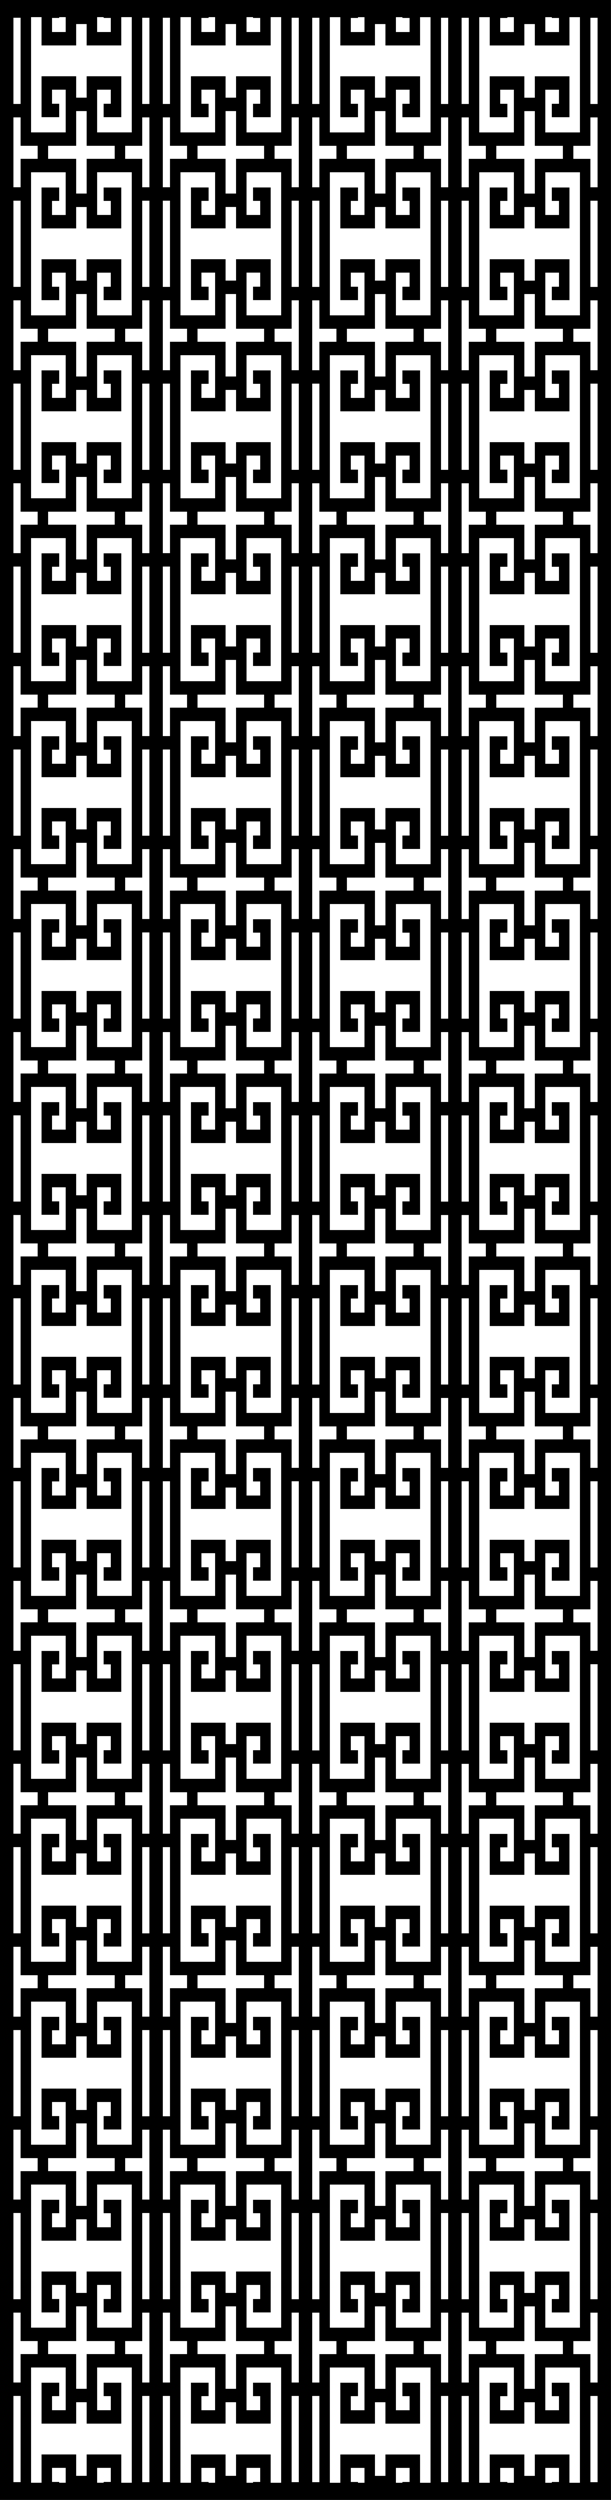 <?xml version="1.0" encoding="UTF-8" standalone="no"?>
<!-- Created with Inkscape (http://www.inkscape.org/) -->

<svg
   width="71.724mm"
   height="293.404mm"
   viewBox="0 0 71.724 293.404"
   version="1.1"
   id="svg5"
   xml:space="preserve"
   xmlns="http://www.w3.org/2000/svg"
   xmlns:svg="http://www.w3.org/2000/svg"><defs
     id="defs2" /><g
     id="layer1"
     transform="translate(265.08,-338.436)"><path
       d="m -254.909,338.436 h 1.23 4.065 1.23 0.842 v 0 h 1.575 v 0 h 0.841 1.23 4.065 1.23 1.23 1.23 4.064 1.23 0.841 2e-4 1.575 v 0 h 0.841 1.23 4.064 1.23 1.23 1.23 4.064 1.23 0.842 2e-4 1.575 v 0 h 0.841 1.23 4.064 1.23 1.23 1.23 4.064 1.23 0.841 1.575 v 2.014 5.132 10.735 10.735 10.735 10.735 10.735 10.735 10.735 10.735 10.735 10.735 10.735 10.735 10.735 10.735 10.735 10.735 10.735 10.735 10.735 10.735 10.735 10.735 10.735 10.735 10.735 10.735 5.132 2.014 3.1e-4 h -1.575 v -3.1e-4 h -0.841 v 3.1e-4 h -1.23 v -3.1e-4 h -4.064 v 3.1e-4 h -1.23 v -3.1e-4 h -1.23 v 3.1e-4 h -1.23 v -3.1e-4 h -4.064 v 3.1e-4 h -1.23 v -3.1e-4 h -0.841 v 3.1e-4 0 h -1.575 -2e-4 v -3.1e-4 h -0.842 v 3.1e-4 h -1.23 v -3.1e-4 h -4.064 v 3.1e-4 h -1.23 v -3.1e-4 h -1.23 v 3.1e-4 h -1.23 v -3.1e-4 h -4.064 v 3.1e-4 h -1.23 v -3.1e-4 h -0.841 v 3.1e-4 0 h -1.575 -2e-4 v -3.1e-4 h -0.841 v 3.1e-4 h -1.23 v -3.1e-4 h -4.064 v 3.1e-4 h -1.23 v -3.1e-4 h -1.23 v 3.1e-4 h -1.23 v -3.1e-4 h -4.065 v 3.1e-4 h -1.23 v -3.1e-4 h -0.841 v 3.1e-4 0 0 h -1.575 v -3.1e-4 h -2e-4 v 0 h -0.842 v 0 h -1.231 v 0 h -4.064 v 0 h -1.23 v 0 h -1.231 v 0 h -1.23 v 0 h -4.065 v 0 h -1.23 v 0 h -0.841 v 0 h -1.575 v 0 -2.015 -5.131 -10.736 -10.735 -10.735 -10.735 -10.735 -10.735 -10.735 -10.735 -10.735 -10.735 -10.735 -10.735 -10.735 -10.735 -10.735 -10.736 -10.735 -10.736 -10.735 -10.736 -10.734 -10.736 -10.735 -10.735 -10.735 -10.735 -5.131 -2.015 h 1.575 0.841 1.23 4.065 1.23 z m 53.842,2.014 v 1.748 h 1.604 v -1.653 h -0.841 v -0.095 z m 2.834,0 v 3.322 h -1.23 v 0 h -1.604 v 0 h -1.23 v -2.511 h -0.615 -0.615 v 2.511 h -1.23 v 0 h -1.604 -2e-4 -1.23 v -3.322 h -1.23 v 5.132 8.397 h 4.064 v -5.014 h -1.604 v 1.653 h 0.842 v 1.574 h -0.842 -2e-4 -1.23 v -4.801 h 1.23 2e-4 1.604 v 0 h 1.23 v 2.511 h 0.615 0.615 v -2.511 h 1.23 v 0 h 1.604 v 0 h 1.23 v 4.801 h -1.23 v 0 h -0.841 v -1.574 h 0.841 v -1.653 h -1.604 v 5.014 h 4.064 v -8.397 -5.132 z m -7.287,0 v 0.095 h -0.842 v 1.653 h 1.604 v -1.748 z m -3.302,289.375 h 1.23 v -3.322 h 1.23 2e-4 1.604 v 0 h 1.23 v 2.511 h 0.615 0.615 v -2.511 h 1.23 v 0 h 1.604 v 0 h 1.23 v 3.322 h 1.23 v -5.132 -8.397 h -4.064 v 5.014 h 1.604 v -1.653 h -0.841 v -1.574 h 0.841 v 0 h 1.23 v 4.801 h -1.23 v 0 h -1.604 v 0 h -1.23 v -2.512 h -0.615 -0.615 v 2.512 h -1.23 v 0 h -1.604 -2e-4 -1.23 v -4.801 h 1.23 2e-4 0.842 v 1.574 h -0.842 v 1.653 h 1.604 v -5.014 h -4.064 v 8.397 z m 3.302,0 h 0.762 v -1.748 h -1.604 v 1.653 h 0.842 z m 4.453,0 h 0.763 v -0.095 h 0.841 v -1.653 h -1.604 z m -1.23,-63.647 v 4.076 h 1.23 v 0 h 2.062 v 0.764 0.764 h -2.062 v 0 h -1.23 v 4.076 h -0.615 -0.615 v -4.076 h -1.23 v 0 h -2.062 v -0.764 -0.764 h 2.062 v 0 h 1.23 v -4.076 h 0.615 z m 4.522,4.84 v -0.764 h 0.772 v 0 h 1.23 v -3.338 h 0.841 v 4.102 4.102 h -0.841 v -3.338 h -1.23 v 0 h -0.772 z m 2.844,-10.735 v 5.059 h -0.841 v -5.059 -5.06 h 0.841 z m -2.071,0 v 8.397 h -4.064 v -5.014 h 1.604 v 1.653 h -0.841 v 1.574 h 0.841 v 0 h 1.23 v -4.801 h -1.23 v 0 h -1.604 v 0 h -1.23 v 2.511 h -0.615 -0.615 v -2.511 h -1.23 v 0 h -1.604 -2e-4 -1.23 v 4.801 h 1.23 2e-4 0.842 v -1.574 h -0.842 v -1.653 h 1.604 v 5.014 h -4.064 v -8.397 -8.398 h 4.064 v 5.014 h -1.604 v -1.653 h 0.842 v -1.574 h -0.842 -2e-4 -1.23 v 4.801 h 1.23 2e-4 1.604 v 0 h 1.23 v -2.511 h 0.615 0.615 v 2.511 h 1.23 v 0 h 1.604 v 0 h 1.23 v -4.801 h -1.23 v 0 h -0.841 v 1.574 h 0.841 v 1.653 h -1.604 v -5.014 h 4.064 z m -13.05,0 v 5.059 h -0.841 v -5.059 -5.06 h 0.841 z m -0.841,10.735 v -4.102 h 0.841 v 3.338 h 1.23 v 0 h 0.773 v 0.764 0.764 h -0.773 v 0 h -1.23 v 3.338 h -0.841 z m 8.596,-16.63 v -4.076 h 1.23 v 0 h 2.062 v -0.764 -0.764 h -2.062 v 0 h -1.23 v -4.076 h -0.615 -0.615 v 4.076 h -1.23 v 0 h -2.062 v 0.764 0.764 h 2.062 v 0 h 1.23 v 4.076 h 0.615 z m 4.522,-4.84 v 0.764 h 0.772 v 0 h 1.23 v 3.338 h 0.841 v -4.102 -4.102 h -0.841 v 3.338 h -1.23 v 0 h -0.772 z m -13.118,0 v 4.102 h 0.841 v -3.338 h 1.23 v 0 h 0.773 v -0.764 -0.764 h -0.773 v 0 h -1.23 v -3.338 h -0.841 z m 15.962,32.205 v -5.059 h -0.841 v 5.059 5.059 h 0.841 z m -2.071,0 v -8.397 h -4.064 v 5.014 h 1.604 v -1.653 h -0.841 v -1.574 h 0.841 v 0 h 1.23 v 4.801 h -1.23 v 0 h -1.604 v 0 h -1.23 v -2.511 h -0.615 -0.615 v 2.511 h -1.23 v 0 h -1.604 -2e-4 -1.23 v -4.801 h 1.23 2e-4 0.842 v 1.574 h -0.842 v 1.653 h 1.604 v -5.014 h -4.064 v 8.397 8.397 h 4.064 v -5.014 h -1.604 v 1.654 h 0.842 v 1.574 h -0.842 -2e-4 -1.23 v -4.801 h 1.23 2e-4 1.604 v 0 h 1.23 v 2.511 h 0.615 0.615 v -2.511 h 1.23 v 0 h 1.604 v 0 h 1.23 v 4.801 h -1.23 v 0 h -0.841 v -1.574 h 0.841 v -1.654 h -1.604 v 5.014 h 4.064 z m -13.05,0 v -5.059 h -0.841 v 5.059 5.059 h 0.841 z m 7.755,5.895 v 4.076 h 1.23 v 0 h 2.062 v 0.764 0.764 h -2.062 v 0 h -1.23 v 4.076 h -0.615 -0.615 v -4.076 h -1.23 v 0 h -2.062 v -0.764 -0.764 h 2.062 v 0 h 1.23 v -4.076 h 0.615 z m 4.522,4.84 v -0.764 h 0.772 v 0 h 1.23 v -3.338 h 0.841 v 4.102 4.102 h -0.841 v -3.338 h -1.23 v 0 h -0.772 z m -13.118,0 v -4.102 h 0.841 v 3.338 h 1.23 v 0 h 0.773 v 0.764 0.764 h -0.773 v 0 h -1.23 v 3.338 h -0.841 z m 8.596,-59.57 v -4.076 h 1.23 v 0 h 2.062 v -0.764 -0.764 h -2.062 v 0 h -1.23 v -4.076 h -0.615 -0.615 v 4.076 h -1.23 v 0 h -2.062 v 0.764 0.764 h 2.062 v 0 h 1.23 v 4.076 h 0.615 z m 4.522,-4.84 v 0.764 h 0.772 v 0 h 1.23 v 3.337 h 0.841 v -4.102 -4.102 h -0.841 v 3.338 h -1.23 v 0 h -0.772 z m 2.844,10.735 v -5.06 h -0.841 v 5.06 5.059 h 0.841 z m -2.071,0 v -8.398 h -4.064 v 5.014 h 1.604 v -1.653 h -0.841 v -1.574 h 0.841 v 0 h 1.23 v 4.801 h -1.23 v 0 h -1.604 v 0 h -1.23 v -2.511 h -0.615 -0.615 v 2.511 h -1.23 v 0 h -1.604 -2e-4 -1.23 v -4.801 h 1.23 2e-4 0.842 v 1.574 h -0.842 v 1.653 h 1.604 v -5.014 h -4.064 v 8.398 8.397 h 4.064 v -5.014 h -1.604 v 1.653 h 0.842 v 1.574 h -0.842 -2e-4 -1.23 v -4.801 h 1.23 2e-4 1.604 v 0 h 1.23 v 2.511 h 0.615 0.615 v -2.511 h 1.23 v 0 h 1.604 v 0 h 1.23 v 4.801 h -1.23 v 0 h -0.841 v -1.574 h 0.841 v -1.653 h -1.604 v 5.014 h 4.064 z m -13.05,0 v -5.06 h -0.841 v 5.06 5.059 h 0.841 z m -0.841,-10.735 v 4.102 h 0.841 v -3.337 h 1.23 v 0 h 0.773 v -0.764 -0.764 h -0.773 v 0 h -1.23 v -3.338 h -0.841 z m 15.962,-10.735 v 5.059 h -0.841 v -5.059 -5.059 h 0.841 z m -2.071,0 v 8.397 h -4.064 v -5.014 h 1.604 v 1.653 h -0.841 v 1.574 h 0.841 v 0 h 1.23 v -4.801 h -1.23 v 0 h -1.604 v 0 h -1.23 v 2.511 h -0.615 -0.615 v -2.511 h -1.23 v 0 h -1.604 -2e-4 -1.23 v 4.801 h 1.23 2e-4 0.842 v -1.574 h -0.842 v -1.653 h 1.604 v 5.014 h -4.064 v -8.397 -8.397 h 4.064 v 5.014 h -1.604 v -1.653 h 0.842 v -1.574 h -0.842 -2e-4 -1.23 v 4.801 h 1.23 2e-4 1.604 v 0 h 1.23 v -2.511 h 0.615 0.615 v 2.511 h 1.23 v 0 h 1.604 v 0 h 1.23 v -4.801 h -1.23 v 0 h -0.841 v 1.574 h 0.841 v 1.653 h -1.604 v -5.014 h 4.064 z m -13.05,0 v 5.059 h -0.841 v -5.059 -5.059 h 0.841 z m 7.755,-5.895 v -4.077 h 1.23 v 0 h 2.062 v -0.764 -0.764 h -2.062 v 0 h -1.23 v -4.076 h -0.615 -0.615 v 4.076 h -1.23 v 0 h -2.062 v 0.764 0.764 h 2.062 v 0 h 1.23 v 4.077 h 0.615 z m 4.522,-4.84 v 0.764 h 0.772 v 0 h 1.23 v 3.338 h 0.841 v -4.102 -4.102 h -0.841 v 3.338 h -1.23 v 0 h -0.772 z m -13.118,0 v 4.102 h 0.841 v -3.338 h 1.23 v 0 h 0.773 v -0.764 -0.764 h -0.773 v 0 h -1.23 v -3.338 h -0.841 z m 8.596,112.191 v -4.076 h 1.23 v 0 h 2.062 v -0.764 -0.764 h -2.062 v 0 h -1.23 v -4.076 h -0.615 -0.615 v 4.076 h -1.23 v 0 h -2.062 v 0.764 0.764 h 2.062 v 0 h 1.23 v 4.076 h 0.615 z m 4.522,-4.84 v 0.764 h 0.772 v 0 h 1.23 v 3.338 h 0.841 v -4.102 -4.102 h -0.841 v 3.338 h -1.23 v 0 h -0.772 z m 2.844,10.735 v -5.059 h -0.841 v 5.059 5.06 h 0.841 z m -15.121,0 v -5.059 h -0.841 v 5.059 5.06 h 0.841 z m -0.841,-10.735 v 4.102 h 0.841 v -3.338 h 1.23 v 0 h 0.773 v -0.764 -0.764 h -0.773 v 0 h -1.23 v -3.338 h -0.841 z m 15.962,-10.735 v 5.059 h -0.841 v -5.059 -5.059 h 0.841 z m -2.071,0 v 8.397 h -4.064 v -5.014 h 1.604 v 1.653 h -0.841 v 1.574 h 0.841 v 0 h 1.23 v -4.801 h -1.23 v 0 h -1.604 v 0 h -1.23 v 2.511 h -0.615 -0.615 v -2.511 h -1.23 v 0 h -1.604 -2e-4 -1.23 v 4.801 h 1.23 2e-4 0.842 v -1.574 h -0.842 v -1.653 h 1.604 v 5.014 h -4.064 v -8.397 -8.397 h 4.064 v 5.014 h -1.604 v -1.653 h 0.842 v -1.574 h -0.842 -2e-4 -1.23 v 4.801 h 1.23 2e-4 1.604 v 0 h 1.23 v -2.511 h 0.615 0.615 v 2.511 h 1.23 v 0 h 1.604 v 0 h 1.23 v -4.801 h -1.23 v 0 h -0.841 v 1.574 h 0.841 v 1.653 h -1.604 v -5.014 h 4.064 z m -13.05,0 v 5.059 h -0.841 v -5.059 -5.059 h 0.841 z m 7.755,-156.186 v -4.076 h 1.23 v 0 h 2.062 v -0.764 -0.764 h -2.062 v 0 h -1.23 v -4.076 h -0.615 -0.615 v 4.076 h -1.23 v 0 h -2.062 v 0.764 0.764 h 2.062 v 0 h 1.23 v 4.076 h 0.615 z m 4.522,-4.84 v 0.764 h 0.772 v 0 h 1.23 v 3.337 h 0.841 v -4.102 -4.102 h -0.841 v 3.338 h -1.23 v 0 h -0.772 z m 2.844,10.735 v -5.059 h -0.841 v 5.059 5.06 h 0.841 z m -2.071,0 v -8.397 h -4.064 v 5.014 h 1.604 v -1.653 h -0.841 v -1.574 h 0.841 v 0 h 1.23 v 4.801 h -1.23 v 0 h -1.604 v 0 h -1.23 v -2.511 h -0.615 -0.615 v 2.511 h -1.23 v 0 h -1.604 -2e-4 -1.23 v -4.801 h 1.23 2e-4 0.842 v 1.574 h -0.842 v 1.653 h 1.604 v -5.014 h -4.064 v 8.397 8.397 h 4.064 v -5.014 h -1.604 v 1.653 h 0.842 v 1.574 h -0.842 -2e-4 -1.23 v -4.801 h 1.23 2e-4 1.604 v 0 h 1.23 v 2.511 h 0.615 0.615 v -2.511 h 1.23 v 0 h 1.604 v 0 h 1.23 v 4.801 h -1.23 v 0 h -0.841 v -1.574 h 0.841 v -1.653 h -1.604 v 5.014 h 4.064 z m -13.05,0 v -5.059 h -0.841 v 5.059 5.06 h 0.841 z m -0.841,-10.735 v 4.102 h 0.841 v -3.337 h 1.23 v 0 h 0.773 v -0.764 -0.764 h -0.773 v 0 h -1.23 v -3.338 h -0.841 z m 8.596,16.63 v 4.076 h 1.23 v 0 h 2.062 v 0.764 0.764 h -2.062 v 0 h -1.23 v 4.076 h -0.615 -0.615 v -4.076 h -1.23 v 0 h -2.062 v -0.764 -0.764 h 2.062 v 0 h 1.23 v -4.076 h 0.615 z m 4.522,4.84 v -0.764 h 0.772 v 0 h 1.23 v -3.338 h 0.841 v 4.102 4.102 h -0.841 v -3.338 h -1.23 v 0 h -0.772 z m -13.118,0 v -4.102 h 0.841 v 3.338 h 1.23 v 0 h 0.773 v 0.764 0.764 h -0.773 v 0 h -1.23 v 3.338 h -0.841 z m 15.962,-32.205 v 5.059 h -0.841 v -5.059 -5.059 h 0.841 z m -2.071,0 v 8.397 h -4.064 v -5.014 h 1.604 v 1.654 h -0.841 v 1.574 h 0.841 v 0 h 1.23 v -4.801 h -1.23 v 0 h -1.604 v 0 h -1.23 v 2.511 h -0.615 -0.615 v -2.511 h -1.23 v 0 h -1.604 -2e-4 -1.23 v 4.801 h 1.23 2e-4 0.842 v -1.574 h -0.842 v -1.654 h 1.604 v 5.014 h -4.064 v -8.397 -8.397 h 4.064 v 5.014 h -1.604 v -1.654 h 0.842 v -1.574 h -0.842 -2e-4 -1.23 v 4.801 h 1.23 2e-4 1.604 v 0 h 1.23 v -2.511 h 0.615 0.615 v 2.511 h 1.23 v 0 h 1.604 v 0 h 1.23 v -4.801 h -1.23 v 0 h -0.841 v 1.574 h 0.841 v 1.654 h -1.604 v -5.014 h 4.064 z m -13.05,0 v 5.059 h -0.841 v -5.059 -5.059 h 0.841 z m 7.755,-5.895 v -4.076 h 1.23 v 0 h 2.062 v -0.764 -0.764 h -2.062 v 0 h -1.23 v -4.076 h -0.615 -0.615 v 4.076 h -1.23 v 0 h -2.062 v 0.764 0.764 h 2.062 v 0 h 1.23 v 4.076 h 0.615 z m 4.522,-4.841 v 0.764 h 0.772 v 0 h 1.23 v 3.338 h 0.841 v -4.102 -4.102 h -0.841 v 3.338 h -1.23 v 0 h -0.772 z m -13.118,0 v 4.102 h 0.841 v -3.338 h 1.23 v 0 h 0.773 v -0.764 -0.764 h -0.773 v 0 h -1.23 v -3.338 h -0.841 z m 8.596,59.57 v 4.076 h 1.23 v 0 h 2.062 v 0.764 0.764 h -2.062 v 0 h -1.23 v 4.076 h -0.615 -0.615 v -4.076 h -1.23 v 0 h -2.062 v -0.764 -0.764 h 2.062 v 0 h 1.23 v -4.076 h 0.615 z m 4.522,4.84 v -0.764 h 0.772 v 0 h 1.23 v -3.338 h 0.841 v 4.102 4.102 h -0.841 v -3.338 h -1.23 v 0 h -0.772 z m 2.844,-10.735 v 5.059 h -0.841 v -5.059 -5.059 h 0.841 z m -2.071,0 v 8.397 h -4.064 v -5.014 h 1.604 v 1.653 h -0.841 v 1.574 h 0.841 v 0 h 1.23 v -4.801 h -1.23 v 0 h -1.604 v 0 h -1.23 v 2.512 h -0.615 -0.615 v -2.512 h -1.23 v 0 h -1.604 -2e-4 -1.23 v 4.801 h 1.23 2e-4 0.842 v -1.574 h -0.842 v -1.653 h 1.604 v 5.014 h -4.064 v -8.397 -8.397 h 4.064 v 5.014 h -1.604 v -1.653 h 0.842 v -1.574 h -0.842 -2e-4 -1.23 v 4.801 h 1.23 2e-4 1.604 v 0 h 1.23 v -2.511 h 0.615 0.615 v 2.511 h 1.23 v 0 h 1.604 v 0 h 1.23 v -4.801 h -1.23 v 0 h -0.841 v 1.574 h 0.841 v 1.653 h -1.604 v -5.014 h 4.064 z m -13.05,0 v 5.059 h -0.841 v -5.059 -5.059 h 0.841 z m -0.841,10.735 v -4.102 h 0.841 v 3.338 h 1.23 v 0 h 0.773 v 0.764 0.764 h -0.773 v 0 h -1.23 v 3.338 h -0.841 z m 15.962,10.735 v -5.059 h -0.841 v 5.059 5.059 h 0.841 z m -2.071,0 v -8.397 h -4.064 v 5.014 h 1.604 v -1.653 h -0.841 v -1.574 h 0.841 v 0 h 1.23 v 4.801 h -1.23 v 0 h -1.604 v 0 h -1.23 v -2.511 h -0.615 -0.615 v 2.511 h -1.23 v 0 h -1.604 -2e-4 -1.23 v -4.801 h 1.23 2e-4 0.842 v 1.574 h -0.842 v 1.653 h 1.604 v -5.014 h -4.064 v 8.397 8.397 h 4.064 v -5.014 h -1.604 v 1.654 h 0.842 v 1.574 h -0.842 -2e-4 -1.23 v -4.801 h 1.23 2e-4 1.604 v 3.5e-4 h 1.23 v 2.511 h 0.615 0.615 v -2.511 h 1.23 v -3.5e-4 h 1.604 v 0 h 1.23 v 4.801 h -1.23 v 0 h -0.841 v -1.574 h 0.841 v -1.654 h -1.604 v 5.014 h 4.064 z m -13.05,0 v -5.059 h -0.841 v 5.059 5.059 h 0.841 z m 7.755,-101.456 v 4.076 h 1.23 v 0 h 2.062 v 0.764 0.764 h -2.062 v 0 h -1.23 v 4.076 h -0.615 -0.615 v -4.076 h -1.23 v 0 h -2.062 v -0.764 -0.764 h 2.062 v 0 h 1.23 v -4.076 h 0.615 z m 4.522,4.84 v -0.764 h 0.772 v 0 h 1.23 v -3.338 h 0.841 v 4.102 4.102 h -0.841 v -3.338 h -1.23 v 0 h -0.772 z m 2.844,-10.735 v 5.059 h -0.841 v -5.059 -5.059 h 0.841 z m -2.071,0 v 8.397 h -4.064 v -5.014 h 1.604 v 1.653 h -0.841 v 1.574 h 0.841 v 0 h 1.23 v -4.801 h -1.23 v 0 h -1.604 v 0 h -1.23 v 2.511 h -0.615 -0.615 v -2.511 h -1.23 v 0 h -1.604 -2e-4 -1.23 v 4.801 h 1.23 2e-4 0.842 v -1.574 h -0.842 v -1.653 h 1.604 v 5.014 h -4.064 v -8.397 -8.397 h 4.064 v 5.014 h -1.604 v -1.653 h 0.842 v -1.574 h -0.842 -2e-4 -1.23 v 4.801 h 1.23 2e-4 1.604 v 0 h 1.23 v -2.511 h 0.615 0.615 v 2.511 h 1.23 v 0 h 1.604 v 0 h 1.23 v -4.801 h -1.23 v 0 h -0.841 v 1.574 h 0.841 v 1.653 h -1.604 v -5.014 h 4.064 z m -13.05,0 v 5.059 h -0.841 v -5.059 -5.059 h 0.841 z m -0.841,10.735 v -4.102 h 0.841 v 3.338 h 1.23 v 0 h 0.773 v 0.764 0.764 h -0.773 v 0 h -1.23 v 3.338 h -0.841 z m 8.596,-16.63 v -4.076 h 1.23 v 0 h 2.062 v -0.764 -0.764 h -2.062 v 0 h -1.23 v -4.076 h -0.615 -0.615 v 4.076 h -1.23 v 0 h -2.062 v 0.764 0.764 h 2.062 v 0 h 1.23 v 4.076 h 0.615 z m 4.522,-4.84 v 0.764 h 0.772 v 0 h 1.23 v 3.338 h 0.841 v -4.102 -4.102 h -0.841 v 3.338 h -1.23 v 0 h -0.772 z m -13.118,0 v 4.102 h 0.841 v -3.338 h 1.23 v 0 h 0.773 v -0.764 -0.764 h -0.773 v 0 h -1.23 v -3.338 h -0.841 z m 15.962,32.205 v -5.059 h -0.841 v 5.059 5.059 h 0.841 z m -2.071,0 v -8.397 h -4.064 v 5.014 h 1.604 v -1.654 h -0.841 v -1.574 h 0.841 v 0 h 1.23 v 4.801 h -1.23 v 0 h -1.604 v 0 h -1.23 v -2.511 h -0.615 -0.615 v 2.511 h -1.23 v 0 h -1.604 -2e-4 -1.23 v -4.801 h 1.23 2e-4 0.842 v 1.574 h -0.842 v 1.654 h 1.604 v -5.014 h -4.064 v 8.397 8.397 h 4.064 v -5.014 h -1.604 v 1.653 h 0.842 v 1.574 h -0.842 -2e-4 -1.23 v -4.801 h 1.23 2e-4 1.604 v 0 h 1.23 v 2.512 h 0.615 0.615 v -2.512 h 1.23 v 0 h 1.604 v 0 h 1.23 v 4.801 h -1.23 v 0 h -0.841 v -1.574 h 0.841 v -1.653 h -1.604 v 5.014 h 4.064 z m -13.05,0 v -5.059 h -0.841 v 5.059 5.059 h 0.841 z m 7.755,-48.835 v -4.076 h 1.23 v 0 h 2.062 v -0.764 -0.764 h -2.062 v 0 h -1.23 v -4.076 h -0.615 -0.615 v 4.076 h -1.23 v 0 h -2.062 v 0.764 0.764 h 2.062 v 0 h 1.23 v 4.076 h 0.615 z m 4.522,-4.84 v 0.764 h 0.772 v 0 h 1.23 v 3.338 h 0.841 v -4.102 -4.102 h -0.841 v 3.338 h -1.23 v 0 h -0.772 z m 2.844,10.735 v -5.059 h -0.841 v 5.059 5.06 h 0.841 z m -2.071,0 v -8.397 h -4.064 v 5.014 h 1.604 v -1.653 h -0.841 v -1.574 h 0.841 v 0 h 1.23 v 4.801 h -1.23 v 0 h -1.604 v 0 h -1.23 v -2.512 h -0.615 -0.615 v 2.512 h -1.23 v 0 h -1.604 -2e-4 -1.23 v -4.801 h 1.23 2e-4 0.842 v 1.574 h -0.842 v 1.653 h 1.604 v -5.014 h -4.064 v 8.397 8.397 h 4.064 v -5.014 h -1.604 v 1.653 h 0.842 v 1.574 h -0.842 -2e-4 -1.23 v -4.801 h 1.23 2e-4 1.604 v 0 h 1.23 v 2.511 h 0.615 0.615 v -2.511 h 1.23 v 0 h 1.604 v 0 h 1.23 v 4.801 h -1.23 v 0 h -0.841 v -1.574 h 0.841 v -1.653 h -1.604 v 5.014 h 4.064 z m -13.05,0 v -5.059 h -0.841 v 5.059 5.06 h 0.841 z m -0.841,-10.735 v 4.102 h 0.841 v -3.338 h 1.23 v 0 h 0.773 v -0.764 -0.764 h -0.773 v 0 h -1.23 v -3.338 h -0.841 z m 15.962,-10.735 v 5.06 h -0.841 v -5.06 -5.059 h 0.841 z m -15.121,0 v 5.06 h -0.841 v -5.06 -5.059 h 0.841 z m -8.552,-5.132 v 1.748 h 1.604 v -1.653 h -0.842 v -0.095 z m 2.834,0 v 3.322 h -1.23 v 0 h -1.604 v 0 h -1.23 v -2.511 h -0.615 -0.615 v 2.511 h -1.23 v 0 h -1.604 -3e-4 -1.23 v -3.322 h -1.23 v 5.132 8.397 h 4.064 v -5.014 h -1.604 v 1.653 h 0.841 v 1.574 h -0.841 -3e-4 -1.23 v -4.801 h 1.23 3e-4 1.604 v 0 h 1.23 v 2.511 h 0.615 0.615 v -2.511 h 1.23 v 0 h 1.604 v 0 h 1.23 v 4.801 h -1.23 v 0 h -0.842 v -1.574 h 0.842 v -1.653 h -1.604 v 5.014 h 4.064 v -8.397 -5.132 z m -7.287,0 v 0.095 h -0.841 v 1.653 h 1.604 v -1.748 z m -3.302,289.375 h 1.23 v -3.322 h 1.23 3e-4 1.604 v 0 h 1.23 v 2.511 h 0.615 0.615 v -2.511 h 1.23 v 0 h 1.604 v 0 h 1.23 v 3.322 h 1.23 v -5.132 -8.397 h -4.064 v 5.014 h 1.604 v -1.653 h -0.842 v -1.574 h 0.842 v 0 h 1.23 v 4.801 h -1.23 v 0 h -1.604 v 0 h -1.23 v -2.512 h -0.615 -0.615 v 2.512 h -1.23 v 0 h -1.604 -3e-4 -1.23 v -4.801 h 1.23 3e-4 0.841 v 1.574 h -0.841 v 1.653 h 1.604 v -5.014 h -4.064 v 8.397 z m 3.302,0 h 0.763 v -1.748 h -1.604 v 1.653 h 0.841 z m 4.453,0 h 0.763 v -0.095 h 0.842 v -1.653 h -1.604 z m -1.23,-63.647 v 4.076 h 1.23 v 0 h 2.062 v 0.764 0.764 h -2.062 v 0 h -1.23 v 4.076 h -0.615 -0.615 v -4.076 h -1.23 v 0 h -2.062 v -0.764 -0.764 h 2.062 v 0 h 1.23 v -4.076 h 0.615 z m 4.522,4.84 v -0.764 h 0.772 v 0 h 1.23 v -3.338 h 0.842 v 4.102 4.102 h -0.842 v -3.338 h -1.23 v 0 h -0.772 z m 2.844,-10.735 v 5.059 h -0.842 v -5.059 -5.06 h 0.842 z m -2.072,0 v 8.397 h -4.064 v -5.014 h 1.604 v 1.653 h -0.842 v 1.574 h 0.842 v 0 h 1.23 v -4.801 h -1.23 v 0 h -1.604 v 0 h -1.23 v 2.511 h -0.615 -0.615 v -2.511 h -1.23 v 0 h -1.604 -3e-4 -1.23 v 4.801 h 1.23 3e-4 0.841 v -1.574 h -0.841 v -1.653 h 1.604 v 5.014 h -4.064 v -8.397 -8.398 h 4.064 v 5.014 h -1.604 v -1.653 h 0.841 v -1.574 h -0.841 -3e-4 -1.23 v 4.801 h 1.23 3e-4 1.604 v 0 h 1.23 v -2.511 h 0.615 0.615 v 2.511 h 1.23 v 0 h 1.604 v 0 h 1.23 v -4.801 h -1.23 v 0 h -0.842 v 1.574 h 0.842 v 1.653 h -1.604 v -5.014 h 4.064 z m -13.049,0 v 5.059 h -0.841 v -5.059 -5.06 h 0.841 z m -0.841,10.735 v -4.102 h 0.841 v 3.338 h 1.23 v 0 h 0.772 v 0.764 0.764 h -0.772 v 0 h -1.23 v 3.338 h -0.841 z m 8.596,-16.63 v -4.076 h 1.23 v 0 h 2.062 v -0.764 -0.764 h -2.062 v 0 h -1.23 v -4.076 h -0.615 -0.615 v 4.076 h -1.23 v 0 h -2.062 v 0.764 0.764 h 2.062 v 0 h 1.23 v 4.076 h 0.615 z m 4.522,-4.84 v 0.764 h 0.772 v 0 h 1.23 v 3.338 h 0.842 v -4.102 -4.102 h -0.842 v 3.338 h -1.23 v 0 h -0.772 z m -13.118,0 v 4.102 h 0.841 v -3.338 h 1.23 v 0 h 0.772 v -0.764 -0.764 h -0.772 v 0 h -1.23 v -3.338 h -0.841 z m 15.962,32.205 v -5.059 h -0.842 v 5.059 5.059 h 0.842 z m -2.072,0 v -8.397 h -4.064 v 5.014 h 1.604 v -1.653 h -0.842 v -1.574 h 0.842 v 0 h 1.23 v 4.801 h -1.23 v 0 h -1.604 v 0 h -1.23 v -2.511 h -0.615 -0.615 v 2.511 h -1.23 v 0 h -1.604 -3e-4 -1.23 v -4.801 h 1.23 3e-4 0.841 v 1.574 h -0.841 v 1.653 h 1.604 v -5.014 h -4.064 v 8.397 8.397 h 4.064 v -5.014 h -1.604 v 1.654 h 0.841 v 1.574 h -0.841 -3e-4 -1.23 v -4.801 h 1.23 3e-4 1.604 v 0 h 1.23 v 2.511 h 0.615 0.615 v -2.511 h 1.23 v 0 h 1.604 v 0 h 1.23 v 4.801 h -1.23 v 0 h -0.842 v -1.574 h 0.842 v -1.654 h -1.604 v 5.014 h 4.064 z m -13.049,0 v -5.059 h -0.841 v 5.059 5.059 h 0.841 z m 7.755,5.895 v 4.076 h 1.23 v 0 h 2.062 v 0.764 0.764 h -2.062 v 0 h -1.23 v 4.076 h -0.615 -0.615 v -4.076 h -1.23 v 0 h -2.062 v -0.764 -0.764 h 2.062 v 0 h 1.23 v -4.076 h 0.615 z m 4.522,4.84 v -0.764 h 0.772 v 0 h 1.23 v -3.338 h 0.842 v 4.102 4.102 h -0.842 v -3.338 h -1.23 v 0 h -0.772 z m -13.118,0 v -4.102 h 0.841 v 3.338 h 1.23 v 0 h 0.772 v 0.764 0.764 h -0.772 v 0 h -1.23 v 3.338 h -0.841 z m 8.596,-59.57 v -4.076 h 1.23 v 0 h 2.062 v -0.764 -0.764 h -2.062 v 0 h -1.23 v -4.076 h -0.615 -0.615 v 4.076 h -1.23 v 0 h -2.062 v 0.764 0.764 h 2.062 v 0 h 1.23 v 4.076 h 0.615 z m 4.522,-4.84 v 0.764 h 0.772 v 0 h 1.23 v 3.337 h 0.842 v -4.102 -4.102 h -0.842 v 3.338 h -1.23 v 0 h -0.772 z m 2.844,10.735 v -5.06 h -0.842 v 5.06 5.059 h 0.842 z m -2.072,0 v -8.398 h -4.064 v 5.014 h 1.604 v -1.653 h -0.842 v -1.574 h 0.842 v 0 h 1.23 v 4.801 h -1.23 v 0 h -1.604 v 0 h -1.23 v -2.511 h -0.615 -0.615 v 2.511 h -1.23 v 0 h -1.604 -3e-4 -1.23 v -4.801 h 1.23 3e-4 0.841 v 1.574 h -0.841 v 1.653 h 1.604 v -5.014 h -4.064 v 8.398 8.397 h 4.064 v -5.014 h -1.604 v 1.653 h 0.841 v 1.574 h -0.841 -3e-4 -1.23 v -4.801 h 1.23 3e-4 1.604 v 0 h 1.23 v 2.511 h 0.615 0.615 v -2.511 h 1.23 v 0 h 1.604 v 0 h 1.23 v 4.801 h -1.23 v 0 h -0.842 v -1.574 h 0.842 v -1.653 h -1.604 v 5.014 h 4.064 z m -13.049,0 v -5.06 h -0.841 v 5.06 5.059 h 0.841 z m -0.841,-10.735 v 4.102 h 0.841 v -3.337 h 1.23 v 0 h 0.772 v -0.764 -0.764 h -0.772 v 0 h -1.23 v -3.338 h -0.841 z m 15.962,-10.735 v 5.059 h -0.842 v -5.059 -5.059 h 0.842 z m -2.072,0 v 8.397 h -4.064 v -5.014 h 1.604 v 1.653 h -0.842 v 1.574 h 0.842 v 0 h 1.23 v -4.801 h -1.23 v 0 h -1.604 v 0 h -1.23 v 2.511 h -0.615 -0.615 v -2.511 h -1.23 v 0 h -1.604 -3e-4 -1.23 v 4.801 h 1.23 3e-4 0.841 v -1.574 h -0.841 v -1.653 h 1.604 v 5.014 h -4.064 v -8.397 -8.397 h 4.064 v 5.014 h -1.604 v -1.653 h 0.841 v -1.574 h -0.841 -3e-4 -1.23 v 4.801 h 1.23 3e-4 1.604 v 0 h 1.23 v -2.511 h 0.615 0.615 v 2.511 h 1.23 v 0 h 1.604 v 0 h 1.23 v -4.801 h -1.23 v 0 h -0.842 v 1.574 h 0.842 v 1.653 h -1.604 v -5.014 h 4.064 z m -13.049,0 v 5.059 h -0.841 v -5.059 -5.059 h 0.841 z m 7.755,-5.895 v -4.077 h 1.23 v 0 h 2.062 v -0.764 -0.764 h -2.062 v 0 h -1.23 v -4.076 h -0.615 -0.615 v 4.076 h -1.23 v 0 h -2.062 v 0.764 0.764 h 2.062 v 0 h 1.23 v 4.077 h 0.615 z m 4.522,-4.84 v 0.764 h 0.772 v 0 h 1.23 v 3.338 h 0.842 v -4.102 -4.102 h -0.842 v 3.338 h -1.23 v 0 h -0.772 z m -13.118,0 v 4.102 h 0.841 v -3.338 h 1.23 v 0 h 0.772 v -0.764 -0.764 h -0.772 v 0 h -1.23 v -3.338 h -0.841 z m 8.596,112.191 v -4.076 h 1.23 v 0 h 2.062 v -0.764 -0.764 h -2.062 v 0 h -1.23 v -4.076 h -0.615 -0.615 v 4.076 h -1.23 v 0 h -2.062 v 0.764 0.764 h 2.062 v 0 h 1.23 v 4.076 h 0.615 z m 4.522,-4.84 v 0.764 h 0.772 v 0 h 1.23 v 3.338 h 0.842 v -4.102 -4.102 h -0.842 v 3.338 h -1.23 v 0 h -0.772 z m 2.844,10.735 v -5.059 h -0.842 v 5.059 5.06 h 0.842 z m -15.121,0 v -5.059 h -0.841 v 5.059 5.06 h 0.841 z m -0.841,-10.735 v 4.102 h 0.841 v -3.338 h 1.23 v 0 h 0.772 v -0.764 -0.764 h -0.772 v 0 h -1.23 v -3.338 h -0.841 z m 15.962,-10.735 v 5.059 h -0.842 v -5.059 -5.059 h 0.842 z m -2.072,0 v 8.397 h -4.064 v -5.014 h 1.604 v 1.653 h -0.842 v 1.574 h 0.842 v 0 h 1.23 v -4.801 h -1.23 v 0 h -1.604 v 0 h -1.23 v 2.511 h -0.615 -0.615 v -2.511 h -1.23 v 0 h -1.604 -3e-4 -1.23 v 4.801 h 1.23 3e-4 0.841 v -1.574 h -0.841 v -1.653 h 1.604 v 5.014 h -4.064 v -8.397 -8.397 h 4.064 v 5.014 h -1.604 v -1.653 h 0.841 v -1.574 h -0.841 -3e-4 -1.23 v 4.801 h 1.23 3e-4 1.604 v 0 h 1.23 v -2.511 h 0.615 0.615 v 2.511 h 1.23 v 0 h 1.604 v 0 h 1.23 v -4.801 h -1.23 v 0 h -0.842 v 1.574 h 0.842 v 1.653 h -1.604 v -5.014 h 4.064 z m -13.049,0 v 5.059 h -0.841 v -5.059 -5.059 h 0.841 z m 7.755,-156.186 v -4.076 h 1.23 v 0 h 2.062 v -0.764 -0.764 h -2.062 v 0 h -1.23 v -4.076 h -0.615 -0.615 v 4.076 h -1.23 v 0 h -2.062 v 0.764 0.764 h 2.062 v 0 h 1.23 v 4.076 h 0.615 z m 4.522,-4.84 v 0.764 h 0.772 v 0 h 1.23 v 3.337 h 0.842 v -4.102 -4.102 h -0.842 v 3.338 h -1.23 v 0 h -0.772 z m 2.844,10.735 v -5.059 h -0.842 v 5.059 5.06 h 0.842 z m -2.072,0 v -8.397 h -4.064 v 5.014 h 1.604 v -1.653 h -0.842 v -1.574 h 0.842 v 0 h 1.23 v 4.801 h -1.23 v 0 h -1.604 v 0 h -1.23 v -2.511 h -0.615 -0.615 v 2.511 h -1.23 v 0 h -1.604 -3e-4 -1.23 v -4.801 h 1.23 3e-4 0.841 v 1.574 h -0.841 v 1.653 h 1.604 v -5.014 h -4.064 v 8.397 8.397 h 4.064 v -5.014 h -1.604 v 1.653 h 0.841 v 1.574 h -0.841 -3e-4 -1.23 v -4.801 h 1.23 3e-4 1.604 v 0 h 1.23 v 2.511 h 0.615 0.615 v -2.511 h 1.23 v 0 h 1.604 v 0 h 1.23 v 4.801 h -1.23 v 0 h -0.842 v -1.574 h 0.842 v -1.653 h -1.604 v 5.014 h 4.064 z m -13.049,0 v -5.059 h -0.841 v 5.059 5.06 h 0.841 z m -0.841,-10.735 v 4.102 h 0.841 v -3.337 h 1.23 v 0 h 0.772 v -0.764 -0.764 h -0.772 v 0 h -1.23 v -3.338 h -0.841 z m 8.596,16.63 v 4.076 h 1.23 v 0 h 2.062 v 0.764 0.764 h -2.062 v 0 h -1.23 v 4.076 h -0.615 -0.615 v -4.076 h -1.23 v 0 h -2.062 v -0.764 -0.764 h 2.062 v 0 h 1.23 v -4.076 h 0.615 z m 4.522,4.84 v -0.764 h 0.772 v 0 h 1.23 v -3.338 h 0.842 v 4.102 4.102 h -0.842 v -3.338 h -1.23 v 0 h -0.772 z m -13.118,0 v -4.102 h 0.841 v 3.338 h 1.23 v 0 h 0.772 v 0.764 0.764 h -0.772 v 0 h -1.23 v 3.338 h -0.841 z m 15.962,-32.205 v 5.059 h -0.842 v -5.059 -5.059 h 0.842 z m -2.072,0 v 8.397 h -4.064 v -5.014 h 1.604 v 1.654 h -0.842 v 1.574 h 0.842 v 0 h 1.23 v -4.801 h -1.23 v 0 h -1.604 v 0 h -1.23 v 2.511 h -0.615 -0.615 v -2.511 h -1.23 v 0 h -1.604 -3e-4 -1.23 v 4.801 h 1.23 3e-4 0.841 v -1.574 h -0.841 v -1.654 h 1.604 v 5.014 h -4.064 v -8.397 -8.397 h 4.064 v 5.014 h -1.604 v -1.654 h 0.841 v -1.574 h -0.841 -3e-4 -1.23 v 4.801 h 1.23 3e-4 1.604 v 0 h 1.23 v -2.511 h 0.615 0.615 v 2.511 h 1.23 v 0 h 1.604 v 0 h 1.23 v -4.801 h -1.23 v 0 h -0.842 v 1.574 h 0.842 v 1.654 h -1.604 v -5.014 h 4.064 z m -13.049,0 v 5.059 h -0.841 v -5.059 -5.059 h 0.841 z m 7.755,-5.895 v -4.076 h 1.23 v 0 h 2.062 v -0.764 -0.764 h -2.062 v 0 h -1.23 v -4.076 h -0.615 -0.615 v 4.076 h -1.23 v 0 h -2.062 v 0.764 0.764 h 2.062 v 0 h 1.23 v 4.076 h 0.615 z m 4.522,-4.841 v 0.764 h 0.772 v 0 h 1.23 v 3.338 h 0.842 v -4.102 -4.102 h -0.842 v 3.338 h -1.23 v 0 h -0.772 z m -13.118,0 v 4.102 h 0.841 v -3.338 h 1.23 v 0 h 0.772 v -0.764 -0.764 h -0.772 v 0 h -1.23 v -3.338 h -0.841 z m 8.596,59.57 v 4.076 h 1.23 v 0 h 2.062 v 0.764 0.764 h -2.062 v 0 h -1.23 v 4.076 h -0.615 -0.615 v -4.076 h -1.23 v 0 h -2.062 v -0.764 -0.764 h 2.062 v 0 h 1.23 v -4.076 h 0.615 z m 4.522,4.84 v -0.764 h 0.772 v 0 h 1.23 v -3.338 h 0.842 v 4.102 4.102 h -0.842 v -3.338 h -1.23 v 0 h -0.772 z m 2.844,-10.735 v 5.059 h -0.842 v -5.059 -5.059 h 0.842 z m -2.072,0 v 8.397 h -4.064 v -5.014 h 1.604 v 1.653 h -0.842 v 1.574 h 0.842 v 0 h 1.23 v -4.801 h -1.23 v 0 h -1.604 v 0 h -1.23 v 2.512 h -0.615 -0.615 v -2.512 h -1.23 v 0 h -1.604 -3e-4 -1.23 v 4.801 h 1.23 3e-4 0.841 v -1.574 h -0.841 v -1.653 h 1.604 v 5.014 h -4.064 v -8.397 -8.397 h 4.064 v 5.014 h -1.604 v -1.653 h 0.841 v -1.574 h -0.841 -3e-4 -1.23 v 4.801 h 1.23 3e-4 1.604 v 0 h 1.23 v -2.511 h 0.615 0.615 v 2.511 h 1.23 v 0 h 1.604 v 0 h 1.23 v -4.801 h -1.23 v 0 h -0.842 v 1.574 h 0.842 v 1.653 h -1.604 v -5.014 h 4.064 z m -13.049,0 v 5.059 h -0.841 v -5.059 -5.059 h 0.841 z m -0.841,10.735 v -4.102 h 0.841 v 3.338 h 1.23 v 0 h 0.772 v 0.764 0.764 h -0.772 v 0 h -1.23 v 3.338 h -0.841 z m 15.962,10.735 v -5.059 h -0.842 v 5.059 5.059 h 0.842 z m -2.072,0 v -8.397 h -4.064 v 5.014 h 1.604 v -1.653 h -0.842 v -1.574 h 0.842 v 0 h 1.23 v 4.801 h -1.23 v 0 h -1.604 v 0 h -1.23 v -2.511 h -0.615 -0.615 v 2.511 h -1.23 v 0 h -1.604 -3e-4 -1.23 v -4.801 h 1.23 3e-4 0.841 v 1.574 h -0.841 v 1.653 h 1.604 v -5.014 h -4.064 v 8.397 8.397 h 4.064 v -5.014 h -1.604 v 1.654 h 0.841 v 1.574 h -0.841 -3e-4 -1.23 v -4.801 h 1.23 3e-4 1.604 v 3.5e-4 h 1.23 v 2.511 h 0.615 0.615 v -2.511 h 1.23 v -3.5e-4 h 1.604 v 0 h 1.23 v 4.801 h -1.23 v 0 h -0.842 v -1.574 h 0.842 v -1.654 h -1.604 v 5.014 h 4.064 z m -13.049,0 v -5.059 h -0.841 v 5.059 5.059 h 0.841 z m 7.755,-101.456 v 4.076 h 1.23 v 0 h 2.062 v 0.764 0.764 h -2.062 v 0 h -1.23 v 4.076 h -0.615 -0.615 v -4.076 h -1.23 v 0 h -2.062 v -0.764 -0.764 h 2.062 v 0 h 1.23 v -4.076 h 0.615 z m 4.522,4.84 v -0.764 h 0.772 v 0 h 1.23 v -3.338 h 0.842 v 4.102 4.102 h -0.842 v -3.338 h -1.23 v 0 h -0.772 z m 2.844,-10.735 v 5.059 h -0.842 v -5.059 -5.059 h 0.842 z m -2.072,0 v 8.397 h -4.064 v -5.014 h 1.604 v 1.653 h -0.842 v 1.574 h 0.842 v 0 h 1.23 v -4.801 h -1.23 v 0 h -1.604 v 0 h -1.23 v 2.511 h -0.615 -0.615 v -2.511 h -1.23 v 0 h -1.604 -3e-4 -1.23 v 4.801 h 1.23 3e-4 0.841 v -1.574 h -0.841 v -1.653 h 1.604 v 5.014 h -4.064 v -8.397 -8.397 h 4.064 v 5.014 h -1.604 v -1.653 h 0.841 v -1.574 h -0.841 -3e-4 -1.23 v 4.801 h 1.23 3e-4 1.604 v 0 h 1.23 v -2.511 h 0.615 0.615 v 2.511 h 1.23 v 0 h 1.604 v 0 h 1.23 v -4.801 h -1.23 v 0 h -0.842 v 1.574 h 0.842 v 1.653 h -1.604 v -5.014 h 4.064 z m -13.049,0 v 5.059 h -0.841 v -5.059 -5.059 h 0.841 z m -0.841,10.735 v -4.102 h 0.841 v 3.338 h 1.23 v 0 h 0.772 v 0.764 0.764 h -0.772 v 0 h -1.23 v 3.338 h -0.841 z m 8.596,-16.63 v -4.076 h 1.23 v 0 h 2.062 v -0.764 -0.764 h -2.062 v 0 h -1.23 v -4.076 h -0.615 -0.615 v 4.076 h -1.23 v 0 h -2.062 v 0.764 0.764 h 2.062 v 0 h 1.23 v 4.076 h 0.615 z m 4.522,-4.84 v 0.764 h 0.772 v 0 h 1.23 v 3.338 h 0.842 v -4.102 -4.102 h -0.842 v 3.338 h -1.23 v 0 h -0.772 z m -13.118,0 v 4.102 h 0.841 v -3.338 h 1.23 v 0 h 0.772 v -0.764 -0.764 h -0.772 v 0 h -1.23 v -3.338 h -0.841 z m 15.962,32.205 v -5.059 h -0.842 v 5.059 5.059 h 0.842 z m -2.072,0 v -8.397 h -4.064 v 5.014 h 1.604 v -1.654 h -0.842 v -1.574 h 0.842 v 0 h 1.23 v 4.801 h -1.23 v 0 h -1.604 v 0 h -1.23 v -2.511 h -0.615 -0.615 v 2.511 h -1.23 v 0 h -1.604 -3e-4 -1.23 v -4.801 h 1.23 3e-4 0.841 v 1.574 h -0.841 v 1.654 h 1.604 v -5.014 h -4.064 v 8.397 8.397 h 4.064 v -5.014 h -1.604 v 1.653 h 0.841 v 1.574 h -0.841 -3e-4 -1.23 v -4.801 h 1.23 3e-4 1.604 v 0 h 1.23 v 2.512 h 0.615 0.615 v -2.512 h 1.23 v 0 h 1.604 v 0 h 1.23 v 4.801 h -1.23 v 0 h -0.842 v -1.574 h 0.842 v -1.653 h -1.604 v 5.014 h 4.064 z m -13.049,0 v -5.059 h -0.841 v 5.059 5.059 h 0.841 z m 7.755,-48.835 v -4.076 h 1.23 v 0 h 2.062 v -0.764 -0.764 h -2.062 v 0 h -1.23 v -4.076 h -0.615 -0.615 v 4.076 h -1.23 v 0 h -2.062 v 0.764 0.764 h 2.062 v 0 h 1.23 v 4.076 h 0.615 z m 4.522,-4.84 v 0.764 h 0.772 v 0 h 1.23 v 3.338 h 0.842 v -4.102 -4.102 h -0.842 v 3.338 h -1.23 v 0 h -0.772 z m 2.844,10.735 v -5.059 h -0.842 v 5.059 5.06 h 0.842 z m -2.072,0 v -8.397 h -4.064 v 5.014 h 1.604 v -1.653 h -0.842 v -1.574 h 0.842 v 0 h 1.23 v 4.801 h -1.23 v 0 h -1.604 v 0 h -1.23 v -2.512 h -0.615 -0.615 v 2.512 h -1.23 v 0 h -1.604 -3e-4 -1.23 v -4.801 h 1.23 3e-4 0.841 v 1.574 h -0.841 v 1.653 h 1.604 v -5.014 h -4.064 v 8.397 8.397 h 4.064 v -5.014 h -1.604 v 1.653 h 0.841 v 1.574 h -0.841 -3e-4 -1.23 v -4.801 h 1.23 3e-4 1.604 v 0 h 1.23 v 2.511 h 0.615 0.615 v -2.511 h 1.23 v 0 h 1.604 v 0 h 1.23 v 4.801 h -1.23 v 0 h -0.842 v -1.574 h 0.842 v -1.653 h -1.604 v 5.014 h 4.064 z m -13.049,0 v -5.059 h -0.841 v 5.059 5.06 h 0.841 z m -0.841,-10.735 v 4.102 h 0.841 v -3.338 h 1.23 v 0 h 0.772 v -0.764 -0.764 h -0.772 v 0 h -1.23 v -3.338 h -0.841 z m 15.962,-10.735 v 5.06 h -0.842 v -5.06 -5.059 h 0.842 z m -15.121,0 v 5.06 h -0.841 v -5.06 -5.059 h 0.841 z m -19.953,284.171 v -5.059 -5.059 h -0.842 v 5.06 5.058 z m 0,-11.692 v -0.82 l -2e-4,-3.282 2e-4,-3.281 v -0.821 h -0.842 v 3.338 h -1.23 v 0 h -0.773 v 0.764 0.764 h 0.773 v 0 h 1.23 v 3.338 z m 0,-9.778 v -5.059 -5.06 h -0.842 v 5.06 5.059 z m 0,-11.693 v -4.102 -4.102 h -0.842 v 3.338 h -1.23 v 0 h -0.773 v 0.764 0.764 h 0.773 v 0 h 1.23 v 3.337 z m 0,-9.778 v -5.059 -5.059 h -0.842 v 5.06 5.059 z m 0,-11.692 v -4.102 -0.82 l -2e-4,-3.282 h -0.842 v 3.337 h -1.23 v 0 h -0.773 v 0.764 0.764 h 0.773 v 0 h 1.23 v 3.338 z m 0,-9.777 v -1.012 l -2e-4,-4.048 2e-4,-4.048 v -1.012 h -0.842 v 5.06 5.06 z m 0,-11.693 v -0.821 l -2e-4,-3.282 2e-4,-3.282 v -0.82 l -0.842,3.2e-4 v 3.337 h -1.23 v 0 h -0.773 v 0.764 0.765 h 0.773 v 0 h 1.23 v 3.337 z m 0,-9.778 v -5.059 -5.06 h -0.842 v 5.06 5.059 z m 0,-11.693 v -0.82 l -2e-4,-3.281 2e-4,-3.282 v -0.82 h -0.842 v 3.338 h -1.23 v 0 h -0.773 v 0.764 0.764 h 0.773 v 0 h 1.23 v 3.337 z m 0,-9.777 v -5.06 -5.059 h -0.842 v 5.06 5.059 z m 0,-11.693 v -4.102 -0.82 l -2e-4,-3.281 h -0.842 v 3.338 h -1.23 v 0 h -0.773 v 0.764 0.764 h 0.772 v 0 h 1.231 v 3.337 z m 0,-9.778 v -1.012 l -2e-4,-4.047 2e-4,-4.047 v -1.012 h -0.842 v 5.059 5.059 z m 0,-11.693 v -0.82 l -2e-4,-3.281 2e-4,-3.281 v -0.821 h -0.842 v 3.338 h -1.23 v 0 h -0.773 v 0.764 0.764 h 0.773 v 0 h 1.23 v 3.338 z m 0,-9.777 v -5.059 -5.06 h -0.842 v 5.06 5.059 z m 0,-11.693 v -4.102 -4.102 h -0.842 v 3.338 h -1.23 v 0 h -0.773 v 0.764 0.763 h 0.773 v 0 h 1.23 v 3.338 z m 0,-9.777 v -5.06 -5.06 h -0.842 v 5.06 5.06 z m 0,-11.693 v -4.102 -0.82 l -2e-4,-3.281 h -0.842 v 3.338 h -1.23 v 0 h -0.773 v 0.764 0.763 h 0.773 v 0 h 1.23 v 3.338 z m 0,-13.825 v -1.012 -5.059 h -0.842 v 5.06 5.059 h 0.842 z m 0,-7.645 v -0.82 l -2e-4,-3.281 2e-4,-3.282 v -0.821 h -0.842 v 3.337 h -1.23 v 0 h -0.773 v 0.765 0.763 h 0.773 v 0 h 1.23 v 3.338 z m 0,-9.777 v -5.06 -5.06 h -0.842 v 5.059 5.061 z m 0,-11.693 v -4.102 -4.102 h -0.842 v 3.338 h -1.23 v 0 h -0.773 v 0.764 0.764 h 0.773 v 0 h 1.23 v 3.338 z m 0,-13.825 v -1.011 -5.059 h -0.842 v 5.058 5.06 h 0.842 z m 0,-7.645 v -4.102 -4.102 h -0.842 v 3.338 h -1.23 v 0 h -0.773 v 0.764 0.763 h 0.773 v 0 h 1.23 v 3.338 z m 0,-9.777 v -1.012 l -2e-4,-4.047 2e-4,-4.048 v -1.012 h -0.842 v 5.06 5.059 z m 0,-11.693 v -4.102 -4.102 h -0.842 v 3.338 h -1.23 v 0 h -0.773 v 0.764 0.764 h 0.773 v 0 h 1.23 v 3.338 z m 0,-9.778 v -5.059 -5.059 h -0.842 v 5.059 5.059 z m 11.401,-10.191 v 1.748 h 1.604 v -1.653 h -0.841 v -0.095 z m 2.834,0 v 3.322 h -1.23 v 0 h -1.604 v 0 h -1.23 v -2.511 h -0.615 -0.615 v 2.511 h -1.23 v 0 h -1.604 -2e-4 -1.23 v -3.322 h -1.23 v 5.132 8.397 h 4.065 v -5.014 h -1.604 v 1.653 h 0.841 v 1.574 h -0.841 -2e-4 -1.23 v -4.801 h 1.23 2e-4 1.604 v 0 h 1.23 v 2.511 h 0.615 0.615 v -2.511 h 1.23 v 0 h 1.604 v 0 h 1.23 v 4.801 h -1.23 v 0 h -0.841 v -1.574 h 0.841 v -1.653 h -1.604 v 5.014 h 4.064 v -8.397 -5.132 z m -7.287,0 v 0.095 h -0.841 v 1.653 h 1.604 v -1.748 z m -3.302,289.375 h 1.23 v -3.322 h 1.23 2e-4 1.604 v 0 h 1.23 v 2.511 h 0.615 0.615 v -2.511 h 1.23 v 0 h 1.604 v 0 h 1.23 v 3.322 h 1.23 v -5.132 -8.397 h -4.064 v 5.014 h 1.604 v -1.653 h -0.841 v -1.574 h 0.841 v 0 h 1.23 v 4.801 h -1.23 v 0 h -1.604 v 0 h -1.23 v -2.512 h -0.615 -0.615 v 2.512 h -1.23 v 0 h -1.604 -2e-4 -1.23 v -4.801 h 1.23 2e-4 0.841 v 1.574 h -0.841 v 1.653 h 1.604 v -5.014 h -4.065 v 8.397 z m 3.302,0 h 0.763 v -1.748 h -1.604 v 1.653 h 0.841 z m 4.453,0 h 0.763 v -0.095 h 0.841 v -1.653 h -1.604 z m -1.23,-63.647 v 4.076 h 1.23 v 0 h 2.062 v 0.764 0.764 h -2.062 v 0 h -1.23 v 4.076 h -0.615 -0.615 v -4.076 h -1.23 v 0 h -2.062 v -0.764 -0.764 h 2.062 v 0 h 1.23 v -4.076 h 0.615 z m 4.522,4.84 v -0.764 h 0.773 v 0 h 1.23 v -3.338 h 0.841 v 4.102 4.102 h -0.841 v -3.338 h -1.23 v 0 h -0.773 z m 2.844,-10.735 v 5.059 h -0.841 v -5.059 -5.06 h 0.841 z m -2.071,0 v 8.397 h -4.064 v -5.014 h 1.604 v 1.653 h -0.841 v 1.574 h 0.841 v 0 h 1.23 v -4.801 h -1.23 v 0 h -1.604 v 0 h -1.23 v 2.511 h -0.615 -0.615 v -2.511 h -1.23 v 0 h -1.604 -2e-4 -1.23 v 4.801 h 1.23 2e-4 0.841 v -1.574 h -0.841 v -1.653 h 1.604 v 5.014 h -4.065 v -8.397 -8.398 h 4.065 v 5.014 h -1.604 v -1.653 h 0.841 v -1.574 h -0.841 -2e-4 -1.23 v 4.801 h 1.23 2e-4 1.604 v 0 h 1.23 v -2.511 h 0.615 0.615 v 2.511 h 1.23 v 0 h 1.604 v 0 h 1.23 v -4.801 h -1.23 v 0 h -0.841 v 1.574 h 0.841 v 1.653 h -1.604 v -5.014 h 4.064 z m -13.05,0 v 5.059 h -0.841 v -5.059 -5.06 h 0.841 z m -0.841,10.735 v -4.102 h 0.841 v 3.338 h 1.23 v 0 h 0.773 v 0.764 0.764 h -0.773 v 0 h -1.23 v 3.338 h -0.841 z m 8.596,-16.63 v -4.076 h 1.23 v 0 h 2.062 v -0.764 -0.764 h -2.062 v 0 h -1.23 v -4.076 h -0.615 -0.615 v 4.076 h -1.23 v 0 h -2.062 v 0.764 0.764 h 2.062 v 0 h 1.23 v 4.076 h 0.615 z m 4.522,-4.84 v 0.764 h 0.773 v 0 h 1.23 v 3.338 h 0.841 v -4.102 -4.102 h -0.841 v 3.338 h -1.23 v 0 h -0.773 z m -13.118,0 v 4.102 h 0.841 v -3.338 h 1.23 v 0 h 0.773 v -0.764 -0.764 h -0.773 v 0 h -1.23 v -3.338 h -0.841 z m 15.962,32.205 v -5.059 h -0.841 v 5.059 5.059 h 0.841 z m -2.071,0 v -8.397 h -4.064 v 5.014 h 1.604 v -1.653 h -0.841 v -1.574 h 0.841 v 0 h 1.23 v 4.801 h -1.23 v 0 h -1.604 v 0 h -1.23 v -2.511 h -0.615 -0.615 v 2.511 h -1.23 v 0 h -1.604 -2e-4 -1.23 v -4.801 h 1.23 2e-4 0.841 v 1.574 h -0.841 v 1.653 h 1.604 v -5.014 h -4.065 v 8.397 8.397 h 4.065 v -5.014 h -1.604 v 1.654 h 0.841 v 1.574 h -0.841 -2e-4 -1.23 v -4.801 h 1.23 2e-4 1.604 v 0 h 1.23 v 2.511 h 0.615 0.615 v -2.511 h 1.23 v 0 h 1.604 v 0 h 1.23 v 4.801 h -1.23 v 0 h -0.841 v -1.574 h 0.841 v -1.654 h -1.604 v 5.014 h 4.064 z m -13.05,0 v -5.059 h -0.841 v 5.059 5.059 h 0.841 z m 7.755,5.895 v 4.076 h 1.23 v 0 h 2.062 v 0.764 0.764 h -2.062 v 0 h -1.23 v 4.076 h -0.615 -0.615 v -4.076 h -1.23 v 0 h -2.062 v -0.764 -0.764 h 2.062 v 0 h 1.23 v -4.076 h 0.615 z m 4.522,4.84 v -0.764 h 0.773 v 0 h 1.23 v -3.338 h 0.841 v 4.102 4.102 h -0.841 v -3.338 h -1.23 v 0 h -0.773 z m -13.118,0 v -4.102 h 0.841 v 3.338 h 1.23 v 0 h 0.773 v 0.764 0.764 h -0.773 v 0 h -1.23 v 3.338 h -0.841 z m 8.596,-59.57 v -4.076 h 1.23 v 0 h 2.062 v -0.764 -0.764 h -2.062 v 0 h -1.23 v -4.076 h -0.615 -0.615 v 4.076 h -1.23 v 0 h -2.062 v 0.764 0.764 h 2.062 v 0 h 1.23 v 4.076 h 0.615 z m 4.522,-4.84 v 0.764 h 0.773 v 0 h 1.23 v 3.337 h 0.841 v -4.102 -4.102 h -0.841 v 3.338 h -1.23 v 0 h -0.773 z m 2.844,10.735 v -5.06 h -0.841 v 5.06 5.059 h 0.841 z m -2.071,0 v -8.398 h -4.064 v 5.014 h 1.604 v -1.653 h -0.841 v -1.574 h 0.841 v 0 h 1.23 v 4.801 h -1.23 v 0 h -1.604 v 0 h -1.23 v -2.511 h -0.615 -0.615 v 2.511 h -1.23 v 0 h -1.604 -2e-4 -1.23 v -4.801 h 1.23 2e-4 0.841 v 1.574 h -0.841 v 1.653 h 1.604 v -5.014 h -4.065 v 8.398 8.397 h 4.065 v -5.014 h -1.604 v 1.653 h 0.841 v 1.574 h -0.841 -2e-4 -1.23 v -4.801 h 1.23 2e-4 1.604 v 0 h 1.23 v 2.511 h 0.615 0.615 v -2.511 h 1.23 v 0 h 1.604 v 0 h 1.23 v 4.801 h -1.23 v 0 h -0.841 v -1.574 h 0.841 v -1.653 h -1.604 v 5.014 h 4.064 z m -13.05,0 v -5.06 h -0.841 v 5.06 5.059 h 0.841 z m -0.841,-10.735 v 4.102 h 0.841 v -3.337 h 1.23 v 0 h 0.773 v -0.764 -0.764 h -0.773 v 0 h -1.23 v -3.338 h -0.841 z m 15.962,-10.735 v 5.059 h -0.841 v -5.059 -5.059 h 0.841 z m -2.071,0 v 8.397 h -4.064 v -5.014 h 1.604 v 1.653 h -0.841 v 1.574 h 0.841 v 0 h 1.23 v -4.801 h -1.23 v 0 h -1.604 v 0 h -1.23 v 2.511 h -0.615 -0.615 v -2.511 h -1.23 v 0 h -1.604 -2e-4 -1.23 v 4.801 h 1.23 2e-4 0.841 v -1.574 h -0.841 v -1.653 h 1.604 v 5.014 h -4.065 v -8.397 -8.397 h 4.065 v 5.014 h -1.604 v -1.653 h 0.841 v -1.574 h -0.841 -2e-4 -1.23 v 4.801 h 1.23 2e-4 1.604 v 0 h 1.23 v -2.511 h 0.615 0.615 v 2.511 h 1.23 v 0 h 1.604 v 0 h 1.23 v -4.801 h -1.23 v 0 h -0.841 v 1.574 h 0.841 v 1.653 h -1.604 v -5.014 h 4.064 z m -13.05,0 v 5.059 h -0.841 v -5.059 -5.059 h 0.841 z m 7.755,-5.895 v -4.077 h 1.23 v 0 h 2.062 v -0.764 -0.764 h -2.062 v 0 h -1.23 v -4.076 h -0.615 -0.615 v 4.076 h -1.23 v 0 h -2.062 v 0.764 0.764 h 2.062 v 0 h 1.23 v 4.077 h 0.615 z m 4.522,-4.84 v 0.764 h 0.773 v 0 h 1.23 v 3.338 h 0.841 v -4.102 -4.102 h -0.841 v 3.338 h -1.23 v 0 h -0.773 z m -13.118,0 v 4.102 h 0.841 v -3.338 h 1.23 v 0 h 0.773 v -0.764 -0.764 h -0.773 v 0 h -1.23 v -3.338 h -0.841 z m 8.596,112.191 v -4.076 h 1.23 v 0 h 2.062 v -0.764 -0.764 h -2.062 v 0 h -1.23 v -4.076 h -0.615 -0.615 v 4.076 h -1.23 v 0 h -2.062 v 0.764 0.764 h 2.062 v 0 h 1.23 v 4.076 h 0.615 z m 4.522,-4.84 v 0.764 h 0.773 v 0 h 1.23 v 3.338 h 0.841 v -4.102 -4.102 h -0.841 v 3.338 h -1.23 v 0 h -0.773 z m 2.844,10.735 v -5.059 h -0.841 v 5.059 5.06 h 0.841 z m -15.121,0 v -5.059 h -0.841 v 5.059 5.06 h 0.841 z m -0.841,-10.735 v 4.102 h 0.841 v -3.338 h 1.23 v 0 h 0.773 v -0.764 -0.764 h -0.773 v 0 h -1.23 v -3.338 h -0.841 z m 15.962,-10.735 v 5.059 h -0.841 v -5.059 -5.059 h 0.841 z m -2.071,0 v 8.397 h -4.064 v -5.014 h 1.604 v 1.653 h -0.841 v 1.574 h 0.841 v 0 h 1.23 v -4.801 h -1.23 v 0 h -1.604 v 0 h -1.23 v 2.511 h -0.615 -0.615 v -2.511 h -1.23 v 0 h -1.604 -2e-4 -1.23 v 4.801 h 1.23 2e-4 0.841 v -1.574 h -0.841 v -1.653 h 1.604 v 5.014 h -4.065 v -8.397 -8.397 h 4.065 v 5.014 h -1.604 v -1.653 h 0.841 v -1.574 h -0.841 -2e-4 -1.23 v 4.801 h 1.23 2e-4 1.604 v 0 h 1.23 v -2.511 h 0.615 0.615 v 2.511 h 1.23 v 0 h 1.604 v 0 h 1.23 v -4.801 h -1.23 v 0 h -0.841 v 1.574 h 0.841 v 1.653 h -1.604 v -5.014 h 4.064 z m -13.05,0 v 5.059 h -0.841 v -5.059 -5.059 h 0.841 z m 7.755,-156.186 v -4.076 h 1.23 v 0 h 2.062 v -0.764 -0.764 h -2.062 v 0 h -1.23 v -4.076 h -0.615 -0.615 v 4.076 h -1.23 v 0 h -2.062 v 0.764 0.764 h 2.062 v 0 h 1.23 v 4.076 h 0.615 z m 4.522,-4.84 v 0.764 h 0.773 v 0 h 1.23 v 3.337 h 0.841 v -4.102 -4.102 h -0.841 v 3.338 h -1.23 v 0 h -0.773 z m 2.844,10.735 v -5.059 h -0.841 v 5.059 5.06 h 0.841 z m -2.071,0 v -8.397 h -4.064 v 5.014 h 1.604 v -1.653 h -0.841 v -1.574 h 0.841 v 0 h 1.23 v 4.801 h -1.23 v 0 h -1.604 v 0 h -1.23 v -2.511 h -0.615 -0.615 v 2.511 h -1.23 v 0 h -1.604 -2e-4 -1.23 v -4.801 h 1.23 2e-4 0.841 v 1.574 h -0.841 v 1.653 h 1.604 v -5.014 h -4.065 v 8.397 8.397 h 4.065 v -5.014 h -1.604 v 1.653 h 0.841 v 1.574 h -0.841 -2e-4 -1.23 v -4.801 h 1.23 2e-4 1.604 v 0 h 1.23 v 2.511 h 0.615 0.615 v -2.511 h 1.23 v 0 h 1.604 v 0 h 1.23 v 4.801 h -1.23 v 0 h -0.841 v -1.574 h 0.841 v -1.653 h -1.604 v 5.014 h 4.064 z m -13.05,0 v -5.059 h -0.841 v 5.059 5.06 h 0.841 z m -0.841,-10.735 v 4.102 h 0.841 v -3.337 h 1.23 v 0 h 0.773 v -0.764 -0.764 h -0.773 v 0 h -1.23 v -3.338 h -0.841 z m 8.596,16.63 v 4.076 h 1.23 v 0 h 2.062 v 0.764 0.764 h -2.062 v 0 h -1.23 v 4.076 h -0.615 -0.615 v -4.076 h -1.23 v 0 h -2.062 v -0.764 -0.764 h 2.062 v 0 h 1.23 v -4.076 h 0.615 z m 4.522,4.84 v -0.764 h 0.773 v 0 h 1.23 v -3.338 h 0.841 v 4.102 4.102 h -0.841 v -3.338 h -1.23 v 0 h -0.773 z m -13.118,0 v -4.102 h 0.841 v 3.338 h 1.23 v 0 h 0.773 v 0.764 0.764 h -0.773 v 0 h -1.23 v 3.338 h -0.841 z m 15.962,-32.205 v 5.059 h -0.841 v -5.059 -5.059 h 0.841 z m -2.071,0 v 8.397 h -4.064 v -5.014 h 1.604 v 1.654 h -0.841 v 1.574 h 0.841 v 0 h 1.23 v -4.801 h -1.23 v 0 h -1.604 v 0 h -1.23 v 2.511 h -0.615 -0.615 v -2.511 h -1.23 v 0 h -1.604 -2e-4 -1.23 v 4.801 h 1.23 2e-4 0.841 v -1.574 h -0.841 v -1.654 h 1.604 v 5.014 h -4.065 v -8.397 -8.397 h 4.065 v 5.014 h -1.604 v -1.654 h 0.841 v -1.574 h -0.841 -2e-4 -1.23 v 4.801 h 1.23 2e-4 1.604 v 0 h 1.23 v -2.511 h 0.615 0.615 v 2.511 h 1.23 v 0 h 1.604 v 0 h 1.23 v -4.801 h -1.23 v 0 h -0.841 v 1.574 h 0.841 v 1.654 h -1.604 v -5.014 h 4.064 z m -13.05,0 v 5.059 h -0.841 v -5.059 -5.059 h 0.841 z m 7.755,-5.895 v -4.076 h 1.23 v 0 h 2.062 v -0.764 -0.764 h -2.062 v 0 h -1.23 v -4.076 h -0.615 -0.615 v 4.076 h -1.23 v 0 h -2.062 v 0.764 0.764 h 2.062 v 0 h 1.23 v 4.076 h 0.615 z m 4.522,-4.841 v 0.764 h 0.773 v 0 h 1.23 v 3.338 h 0.841 v -4.102 -4.102 h -0.841 v 3.338 h -1.23 v 0 h -0.773 z m -13.118,0 v 4.102 h 0.841 v -3.338 h 1.23 v 0 h 0.773 v -0.764 -0.764 h -0.773 v 0 h -1.23 v -3.338 h -0.841 z m 8.596,59.57 v 4.076 h 1.23 v 0 h 2.062 v 0.764 0.764 h -2.062 v 0 h -1.23 v 4.076 h -0.615 -0.615 v -4.076 h -1.23 v 0 h -2.062 v -0.764 -0.764 h 2.062 v 0 h 1.23 v -4.076 h 0.615 z m 4.522,4.84 v -0.764 h 0.773 v 0 h 1.23 v -3.338 h 0.841 v 4.102 4.102 h -0.841 v -3.338 h -1.23 v 0 h -0.773 z m 2.844,-10.735 v 5.059 h -0.841 v -5.059 -5.059 h 0.841 z m -2.071,0 v 8.397 h -4.064 v -5.014 h 1.604 v 1.653 h -0.841 v 1.574 h 0.841 v 0 h 1.23 v -4.801 h -1.23 v 0 h -1.604 v 0 h -1.23 v 2.512 h -0.615 -0.615 v -2.512 h -1.23 v 0 h -1.604 -2e-4 -1.23 v 4.801 h 1.23 2e-4 0.841 v -1.574 h -0.841 v -1.653 h 1.604 v 5.014 h -4.065 v -8.397 -8.397 h 4.065 v 5.014 h -1.604 v -1.653 h 0.841 v -1.574 h -0.841 -2e-4 -1.23 v 4.801 h 1.23 2e-4 1.604 v 0 h 1.23 v -2.511 h 0.615 0.615 v 2.511 h 1.23 v 0 h 1.604 v 0 h 1.23 v -4.801 h -1.23 v 0 h -0.841 v 1.574 h 0.841 v 1.653 h -1.604 v -5.014 h 4.064 z m -13.05,0 v 5.059 h -0.841 v -5.059 -5.059 h 0.841 z m -0.841,10.735 v -4.102 h 0.841 v 3.338 h 1.23 v 0 h 0.773 v 0.764 0.764 h -0.773 v 0 h -1.23 v 3.338 h -0.841 z m 15.962,10.735 v -5.059 h -0.841 v 5.059 5.059 h 0.841 z m -2.071,0 v -8.397 h -4.064 v 5.014 h 1.604 v -1.653 h -0.841 v -1.574 h 0.841 v 0 h 1.23 v 4.801 h -1.23 v 0 h -1.604 v 0 h -1.23 v -2.511 h -0.615 -0.615 v 2.511 h -1.23 v 0 h -1.604 -2e-4 -1.23 v -4.801 h 1.23 2e-4 0.841 v 1.574 h -0.841 v 1.653 h 1.604 v -5.014 h -4.065 v 8.397 8.397 h 4.065 v -5.014 h -1.604 v 1.654 h 0.841 v 1.574 h -0.841 -2e-4 -1.23 v -4.801 h 1.23 2e-4 1.604 v 3.5e-4 h 1.23 v 2.511 h 0.615 0.615 v -2.511 h 1.23 v -3.5e-4 h 1.604 v 0 h 1.23 v 4.801 h -1.23 v 0 h -0.841 v -1.574 h 0.841 v -1.654 h -1.604 v 5.014 h 4.064 z m -13.05,0 v -5.059 h -0.841 v 5.059 5.059 h 0.841 z m 7.755,-101.456 v 4.076 h 1.23 v 0 h 2.062 v 0.764 0.764 h -2.062 v 0 h -1.23 v 4.076 h -0.615 -0.615 v -4.076 h -1.23 v 0 h -2.062 v -0.764 -0.764 h 2.062 v 0 h 1.23 v -4.076 h 0.615 z m 4.522,4.84 v -0.764 h 0.773 v 0 h 1.23 v -3.338 h 0.841 v 4.102 4.102 h -0.841 v -3.338 h -1.23 v 0 h -0.773 z m 2.844,-10.735 v 5.059 h -0.841 v -5.059 -5.059 h 0.841 z m -2.071,0 v 8.397 h -4.064 v -5.014 h 1.604 v 1.653 h -0.841 v 1.574 h 0.841 v 0 h 1.23 v -4.801 h -1.23 v 0 h -1.604 v 0 h -1.23 v 2.511 h -0.615 -0.615 v -2.511 h -1.23 v 0 h -1.604 -2e-4 -1.23 v 4.801 h 1.23 2e-4 0.841 v -1.574 h -0.841 v -1.653 h 1.604 v 5.014 h -4.065 v -8.397 -8.397 h 4.065 v 5.014 h -1.604 v -1.653 h 0.841 v -1.574 h -0.841 -2e-4 -1.23 v 4.801 h 1.23 2e-4 1.604 v 0 h 1.23 v -2.511 h 0.615 0.615 v 2.511 h 1.23 v 0 h 1.604 v 0 h 1.23 v -4.801 h -1.23 v 0 h -0.841 v 1.574 h 0.841 v 1.653 h -1.604 v -5.014 h 4.064 z m -13.05,0 v 5.059 h -0.841 v -5.059 -5.059 h 0.841 z m -0.841,10.735 v -4.102 h 0.841 v 3.338 h 1.23 v 0 h 0.773 v 0.764 0.764 h -0.773 v 0 h -1.23 v 3.338 h -0.841 z m 8.596,-16.63 v -4.076 h 1.23 v 0 h 2.062 v -0.764 -0.764 h -2.062 v 0 h -1.23 v -4.076 h -0.615 -0.615 v 4.076 h -1.23 v 0 h -2.062 v 0.764 0.764 h 2.062 v 0 h 1.23 v 4.076 h 0.615 z m 4.522,-4.84 v 0.764 h 0.773 v 0 h 1.23 v 3.338 h 0.841 v -4.102 -4.102 h -0.841 v 3.338 h -1.23 v 0 h -0.773 z m -13.118,0 v 4.102 h 0.841 v -3.338 h 1.23 v 0 h 0.773 v -0.764 -0.764 h -0.773 v 0 h -1.23 v -3.338 h -0.841 z m 15.962,32.205 v -5.059 h -0.841 v 5.059 5.059 h 0.841 z m -2.071,0 v -8.397 h -4.064 v 5.014 h 1.604 v -1.654 h -0.841 v -1.574 h 0.841 v 0 h 1.23 v 4.801 h -1.23 v 0 h -1.604 v 0 h -1.23 v -2.511 h -0.615 -0.615 v 2.511 h -1.23 v 0 h -1.604 -2e-4 -1.23 v -4.801 h 1.23 2e-4 0.841 v 1.574 h -0.841 v 1.654 h 1.604 v -5.014 h -4.065 v 8.397 8.397 h 4.065 v -5.014 h -1.604 v 1.653 h 0.841 v 1.574 h -0.841 -2e-4 -1.23 v -4.801 h 1.23 2e-4 1.604 v 0 h 1.23 v 2.512 h 0.615 0.615 v -2.512 h 1.23 v 0 h 1.604 v 0 h 1.23 v 4.801 h -1.23 v 0 h -0.841 v -1.574 h 0.841 v -1.653 h -1.604 v 5.014 h 4.064 z m -13.05,0 v -5.059 h -0.841 v 5.059 5.059 h 0.841 z m 7.755,-48.835 v -4.076 h 1.23 v 0 h 2.062 v -0.764 -0.764 h -2.062 v 0 h -1.23 v -4.076 h -0.615 -0.615 v 4.076 h -1.23 v 0 h -2.062 v 0.764 0.764 h 2.062 v 0 h 1.23 v 4.076 h 0.615 z m 4.522,-4.84 v 0.764 h 0.773 v 0 h 1.23 v 3.338 h 0.841 v -4.102 -4.102 h -0.841 v 3.338 h -1.23 v 0 h -0.773 z m 2.844,10.735 v -5.059 h -0.841 v 5.059 5.06 h 0.841 z m -2.071,0 v -8.397 h -4.064 v 5.014 h 1.604 v -1.653 h -0.841 v -1.574 h 0.841 v 0 h 1.23 v 4.801 h -1.23 v 0 h -1.604 v 0 h -1.23 v -2.512 h -0.615 -0.615 v 2.512 h -1.23 v 0 h -1.604 -2e-4 -1.23 v -4.801 h 1.23 2e-4 0.841 v 1.574 h -0.841 v 1.653 h 1.604 v -5.014 h -4.065 v 8.397 8.397 h 4.065 v -5.014 h -1.604 v 1.653 h 0.841 v 1.574 h -0.841 -2e-4 -1.23 v -4.801 h 1.23 2e-4 1.604 v 0 h 1.23 v 2.511 h 0.615 0.615 v -2.511 h 1.23 v 0 h 1.604 v 0 h 1.23 v 4.801 h -1.23 v 0 h -0.841 v -1.574 h 0.841 v -1.653 h -1.604 v 5.014 h 4.064 z m -13.05,0 v -5.059 h -0.841 v 5.059 5.06 h 0.841 z m -0.841,-10.735 v 4.102 h 0.841 v -3.338 h 1.23 v 0 h 0.773 v -0.764 -0.764 h -0.773 v 0 h -1.23 v -3.338 h -0.841 z m 15.962,-10.735 v 5.06 h -0.841 v -5.06 -5.059 h 0.841 z m -15.121,0 v 5.06 h -0.841 v -5.06 -5.059 h 0.841 z m -8.552,-5.131 v 1.748 h 1.604 v -1.653 h -0.841 v -0.095 z m 2.834,0 4e-4,3.322 h -1.231 v 0 h -1.604 v 0 h -1.23 v -2.511 h -0.616 -0.615 v 2.511 h -1.23 v 0 h -1.604 v 0 h -1.23 v -3.322 h -1.23 v 5.131 8.397 h 4.065 v -5.014 h -1.604 l -3e-4,1.653 h 0.841 v 1.574 h -0.841 v 0 h -1.23 v -4.801 h 1.23 v 0 h 1.604 v 3.3e-4 h 1.23 v 2.511 h 0.615 l 0.616,3.9e-4 v -2.512 h 1.23 v -3.3e-4 h 1.604 v 0 h 1.231 v 4.801 h -1.231 v 0 h -0.841 v -1.574 h 0.841 l -3e-4,-1.653 -1.604,3.7e-4 v 5.013 h 4.065 v -8.397 -5.131 z m -7.287,0 v 0.095 h -0.841 v 1.653 h 1.604 v -1.748 z m -3.302,289.374 h 1.23 v -3.322 h 1.231 v 0 h 1.604 v 0 h 1.23 v 2.511 l 0.616,3.5e-4 0.615,-3.5e-4 v -2.511 h 1.23 v 0 h 1.604 v 0 h 1.231 v 3.322 h 1.23 v -5.131 -8.398 h -4.065 v 5.014 h 1.604 v -1.653 h -0.841 v -1.574 h 0.841 v 0 h 1.231 v 4.802 h -1.231 v 0 h -1.604 v 0 h -1.23 v -2.512 h -0.616 -0.615 v 2.512 h -1.23 v 0 h -1.604 v 0 h -1.23 v -4.802 h 1.23 v 0 h 0.841 v 1.574 h -0.841 v 1.653 h 1.604 v -5.014 h -4.065 v 8.398 z m 3.302,0 h 0.763 v -1.748 h -1.604 v 1.653 h 0.841 z m 4.453,0 h 0.763 v -0.095 h 0.841 v -1.653 h -1.604 z m -1.23,-63.647 v 4.075 h 1.23 v 0 h 2.062 v 0.764 0.764 h -2.062 v 0 h -1.23 v 4.077 h -0.615 -0.616 v -4.077 h -1.23 v 0 h -2.062 v -0.764 l -2e-4,-0.764 h 2.062 v 0 h 1.23 v -4.075 h 0.615 z m 5.295,-5.895 v 8.397 h -4.065 v -5.014 h 1.604 v 1.654 h -0.841 v 1.574 l 0.841,-3.3e-4 v 3.3e-4 h 1.231 v -4.801 h -1.231 v 0 h -1.604 v 0 h -1.23 v 2.511 h -0.616 -0.615 v -2.511 h -1.23 v 0 h -1.604 v 0 l -1.23,-3.8e-4 v 4.801 h 1.23 v 0 h 0.841 v -1.574 h -0.841 v -1.654 h 1.604 v 5.014 h -4.065 v -8.397 -8.397 h 4.065 v 5.014 h -1.604 v -1.654 h 0.841 v -1.574 h -0.841 v 0 h -1.23 v 4.801 h 1.23 v 0 h 1.604 v 0 h 1.23 v -2.511 h 0.615 0.616 v 2.511 h 1.23 v 0 h 1.604 v 0 h 1.231 v -4.801 h -1.231 v 0 l -0.841,6.8e-4 v 1.573 h 0.841 v 1.654 h -1.604 v -5.014 h 4.065 z m -13.05,0 v 5.059 h -0.841 v -5.059 -5.06 h 0.841 z m -0.841,10.735 V 566.916 h 0.841 v 3.337 h 1.23 v 0 h 0.773 l -3e-4,0.764 v 0.764 h -0.773 v 0 h -1.23 v 3.338 h -0.841 z m 8.597,-16.63 v -4.075 h 1.23 v 0 h 2.062 v -0.765 -0.764 h -2.062 v 0 h -1.23 v -4.076 h -0.616 l -0.615,-6.5e-4 v 4.077 h -1.23 v 0 h -2.062 l -2e-4,0.764 2e-4,0.765 h 2.062 v 0 h 1.23 v 4.075 h 0.615 z m -8.597,-4.84 v 4.102 h 0.841 v -3.338 l 1.23,2.9e-4 v 0 h 0.773 l 3e-4,-0.765 -3e-4,-0.764 h -0.773 v 0 h -1.23 v -3.338 h -0.841 z m 13.891,32.206 v -8.398 h -4.065 v 5.014 h 1.604 v -1.653 h -0.841 v -1.574 h 0.841 v 0 h 1.231 v 4.801 h -1.231 v 0 h -1.604 v 0 h -1.23 v -2.511 h -0.615 -0.616 v 2.511 h -1.23 v 0 h -1.604 v 0 h -1.23 v -4.801 h 1.23 v 0 h 0.841 v 1.574 h -0.841 v 1.653 h 1.604 v -5.014 l -4.065,3.3e-4 v 8.398 8.397 h 4.065 v -5.014 h -1.604 v 1.653 h 0.841 v 1.574 h -0.841 v 0 h -1.23 v -4.801 h 1.23 v 0 h 1.604 v 0 h 1.23 v 2.512 h 0.616 0.615 v -2.512 h 1.23 v 0 h 1.604 v 0 h 1.231 v 4.801 h -1.231 v 0 h -0.841 v -1.574 h 0.841 v -1.653 h -1.604 v 5.014 h 4.065 z m -13.05,0 v -5.06 h -0.841 v 5.06 5.059 h 0.841 z m 7.755,5.894 v 4.077 h 1.23 v 0 l 2.062,3e-4 v 0.764 0.764 h -2.062 v 0 h -1.23 v 4.075 h -0.616 -0.615 v -4.075 h -1.23 v 0 h -2.062 v -0.764 -0.764 h 2.062 v 0 h 1.23 v -4.077 h 0.615 z m -8.597,4.841 v -4.102 h 0.841 v 3.338 h 1.23 v 0 h 0.773 v 0.764 0.764 h -0.773 v 0 h -1.23 v 3.337 h -0.841 z m 8.597,-59.571 v -4.076 h 1.23 v 0 h 2.062 v -0.764 -0.764 h -2.062 v 0 h -1.23 v -4.077 h -0.616 -0.615 v 4.077 h -1.23 v 0 h -2.062 l 2e-4,0.764 v 0.764 h 2.062 v 0 l 1.23,3.1e-4 v 4.076 h 0.616 z m 5.295,5.895 v -8.398 h -4.065 v 5.014 h 1.604 v -1.653 h -0.842 l 3e-4,-1.574 h 0.841 v 0 h 1.231 v 4.801 h -1.231 v 0 h -1.604 v 0 h -1.23 v -2.511 h -0.616 -0.615 v 2.511 h -1.23 v 0 h -1.604 v 0 h -1.23 v -4.801 h 1.23 v 0 h 0.841 v 1.574 h -0.841 v 1.653 h 1.604 v -5.014 h -4.065 v 8.398 8.397 h 4.065 v -5.014 h -1.604 v 1.653 h 0.841 v 1.574 h -0.841 v 0 h -1.23 v -4.801 h 1.23 v 0 h 1.604 v 0 h 1.23 v 2.512 h 0.616 0.615 v -2.512 h 1.23 v 0 h 1.604 v 0 h 1.231 v 4.801 h -1.231 v 0 h -0.841 v -1.574 h 0.841 v -1.653 h -1.604 v 5.014 h 4.065 z m -13.05,0 v -5.06 h -0.841 v 5.06 5.059 h 0.841 z m -0.841,-10.735 v 4.101 h 0.841 v -3.337 h 1.23 v 0 h 0.773 l 3e-4,-0.764 -3e-4,-0.764 h -0.773 v 0 h -1.23 v -3.338 h -0.841 z m 13.891,-10.735 v 8.397 h -4.065 v -5.014 h 1.604 v 1.652 h -0.841 v 1.575 h 0.841 v 0 h 1.231 v -4.801 h -1.231 v 0 h -1.604 v 0 h -1.23 v 2.511 l -0.616,-3.8e-4 h -0.615 v -2.511 h -1.23 v 0 h -1.604 v 0 h -1.23 v 4.801 h 1.23 v 0 h 0.841 v -1.575 h -0.841 v -1.652 h 1.604 v 5.014 h -4.065 v -8.397 -8.398 h 4.065 v 5.014 h -1.604 v -1.654 h 0.841 v -1.574 h -0.841 v 0 h -1.23 v 4.801 h 1.23 v 0 h 1.604 v 0 h 1.23 v -2.512 h 0.616 0.615 v 2.512 h 1.23 v 0 h 1.604 3e-4 1.231 l -4e-4,-4.801 h -1.23 v 0 h -0.841 v 1.574 h 0.841 v 1.654 h -1.604 v -5.014 h 4.065 z m -13.05,0 v 5.059 h -0.841 v -5.059 -5.06 h 0.841 z m 7.755,-5.896 v -4.075 h 1.23 v 0 h 2.062 v -0.764 -0.764 h -2.062 v 0 h -1.23 v -4.077 h -0.616 -0.615 v 4.076 l -1.23,6.7e-4 v 0 h -2.062 l 2e-4,0.764 v 0.764 h 2.062 v 0 h 1.23 v 4.075 h 0.616 z m -8.597,-4.84 v 4.102 h 0.841 v -3.337 h 1.23 v 0 h 0.773 v -0.764 l 3e-4,-0.764 h -0.773 v 0 h -1.23 v -3.338 h -0.841 z m 8.597,112.191 v -4.076 h 1.23 v 0 h 2.062 v -0.764 -0.764 h -2.062 v 0 h -1.23 v -4.076 h -0.616 -0.615 v 4.076 h -1.23 v 0 h -2.062 l -2e-4,0.764 2e-4,0.764 h 2.062 v 0 h 1.23 v 4.076 h 0.616 z m -7.755,5.896 v -5.06 h -0.841 v 5.06 5.058 h 0.841 z m -0.841,-10.736 v 4.102 h 0.841 v -3.338 h 1.23 v 0 h 0.773 v -0.764 -0.764 h -0.773 v 0 h -1.23 v -3.338 h -0.841 z m 13.891,-10.735 v 8.397 h -4.065 v -5.014 h 1.604 l -3e-4,1.654 h -0.841 v 1.573 h 0.841 v 0 h 1.231 v -4.8 h -1.231 v 0 h -1.604 v 0 h -1.23 v 2.511 h -0.615 -0.616 v -2.511 h -1.23 v 0 h -1.604 v 0 h -1.23 v 4.8 h 1.23 v 0 h 0.841 v -1.573 h -0.841 v -1.654 h 1.604 v 5.014 h -4.065 l -2e-4,-8.397 v -8.397 h 4.065 v 5.014 h -1.604 v -1.653 h 0.841 v -1.574 h -0.841 v 0 h -1.23 v 4.801 h 1.23 v 0 h 1.604 v 0 h 1.23 v -2.511 h 0.615 0.616 v 2.511 h 1.23 v 0 h 1.604 v 0 h 1.231 v -4.801 h -1.231 v 0 h -0.841 v 1.574 h 0.841 v 1.653 l -1.604,2.9e-4 v -5.014 h 4.065 z m -13.05,0 v 5.059 h -0.841 v -5.059 -5.06 h 0.841 z m 7.755,-156.186 6e-4,-4.077 h 1.23 v 0 h 2.062 v -0.763 -0.764 h -2.062 v 0 h -1.23 v -4.077 h -0.616 -0.615 v 4.077 h -1.23 v 0 h -2.062 v 0.764 0.763 h 2.062 v 0 h 1.23 v 4.077 h 0.615 z m 5.295,5.895 v -8.397 h -4.065 v 5.014 h 1.604 v -1.652 h -0.841 v -1.575 h 0.841 v 0 h 1.231 v 4.8 h -1.231 v 0 h -1.604 v 0 h -1.23 v -2.51 h -0.616 -0.615 v 2.51 h -1.23 v 2.8e-4 l -1.604,-2.8e-4 v 0 h -1.23 v -4.8 h 1.23 v 0 h 0.841 v 1.575 h -0.841 l 3e-4,1.652 h 1.604 v -5.014 h -4.065 v 8.397 8.398 h 4.065 v -5.014 h -1.604 v 1.654 h 0.841 v 1.574 h -0.841 v 0 h -1.23 v -4.801 h 1.23 v 0 l 1.604,3.5e-4 v 0 l 1.23,-3.5e-4 v 2.512 h 0.615 0.616 v -2.512 h 1.23 v 0 h 1.604 v 0 h 1.231 v 4.801 h -1.231 v 0 h -0.841 v -1.574 h 0.841 v -1.654 h -1.604 v 5.014 h 4.065 z m -13.05,0 v -5.06 h -0.841 v 5.06 5.06 h 0.841 z m -0.841,-10.735 v 4.102 h 0.841 v -3.338 h 1.23 v 0 h 0.773 v -0.763 -0.764 h -0.773 v 0 h -1.23 v -3.338 h -0.841 z m 8.597,16.63 v 4.076 h 1.23 v 0 h 2.062 v 0.764 0.763 h -2.062 v 0 h -1.23 v 4.077 h -0.616 l -0.615,-3.4e-4 v -4.077 h -1.23 v 0 h -2.062 v -0.763 -0.764 h 2.062 v 0 h 1.23 v -4.076 h 0.615 z m -8.597,4.84 v -4.102 h 0.841 v 3.338 h 1.23 v 0 h 0.773 v 0.764 0.763 h -0.773 v 0 h -1.23 v 3.338 h -0.841 z m 13.891,-32.205 v 8.397 h -4.065 v -5.014 l 1.604,4e-4 v 1.653 h -0.841 v 1.574 h 0.841 v 0 h 1.231 v -4.801 h -1.231 v 0 h -1.604 v 0 h -1.23 v 2.511 h -0.616 -0.615 v -2.511 l -1.23,-3.3e-4 v 0 h -1.604 v 0 h -1.23 v 4.801 h 1.23 v 0 h 0.841 v -1.574 h -0.841 v -1.653 h 1.604 v 5.014 h -4.065 v -8.397 -8.398 l 4.065,7.1e-4 v 5.013 h -1.604 v -1.653 h 0.841 v -1.574 h -0.841 v 0 h -1.23 v 4.801 h 1.23 v 0 h 1.604 v 0 h 1.23 v -2.512 l 0.615,-3.7e-4 h 0.616 v 2.512 h 1.23 v 0 h 1.604 v 0 h 1.231 v -4.801 h -1.231 v 0 h -0.841 v 1.574 h 0.841 v 1.653 h -1.604 v -5.014 h 4.065 z m -13.05,0 v 5.059 h -0.841 v -5.059 -5.06 h 0.841 z m 7.755,-5.895 v -4.077 h 1.23 v 0 l 2.062,6.6e-4 v -0.764 -0.765 h -2.062 v 0 h -1.23 v -4.075 h -0.616 -0.615 v 4.075 h -1.23 v 0 h -2.062 l 2e-4,0.765 v 0.763 h 2.062 v 0 h 1.23 v 4.077 h 0.615 z m -8.597,-4.841 v 4.101 l 0.841,3.3e-4 v -3.338 h 1.23 v 0 h 0.773 l -3e-4,-0.763 3e-4,-0.765 h -0.773 v 0 h -1.23 v -3.337 l -0.841,3.2e-4 z m 8.596,59.57 6e-4,4.076 h 1.23 v 0 h 2.062 v 0.764 0.764 h -2.062 v 0 h -1.23 v 4.076 h -0.615 -0.616 v -4.076 h -1.23 v 0 h -2.062 l -2e-4,-0.764 2e-4,-0.764 h 2.062 v 0 h 1.23 v -4.076 l 0.615,-6.9e-4 z m 5.295,-5.895 v 8.398 h -4.065 v -5.014 h 1.604 v 1.653 h -0.841 v 1.574 h 0.841 v 0 h 1.231 v -4.801 h -1.231 v 0 h -1.604 -2e-4 -1.23 v 2.511 h -0.616 l -0.615,-3.5e-4 v -2.511 h -1.23 v 0 h -1.604 v 0 h -1.23 v 4.801 h 1.23 v 0 h 0.841 v -1.574 h -0.841 v -1.653 h 1.604 v 5.014 l -4.065,-3.8e-4 v -8.397 -8.397 h 4.065 v 5.014 h -1.604 v -1.653 h 0.841 v -1.574 h -0.841 v 0 h -1.23 v 4.801 l 1.23,3.2e-4 v 0 h 1.604 v 0 h 1.23 v -2.512 h 0.615 0.616 v 2.512 h 1.23 v 0 h 1.604 v 0 h 1.231 v -4.801 h -1.231 v -3.5e-4 l -0.841,3.5e-4 v 1.574 h 0.841 v 1.653 h -1.604 v -5.014 h 4.065 z m -13.05,0 v 5.059 h -0.841 v -5.059 -5.06 h 0.841 z m -0.841,10.735 3e-4,-4.102 h 0.841 v 3.338 h 1.23 v 0 h 0.773 l -3e-4,0.764 v 0.764 h -0.773 v 0 h -1.23 v 3.338 h -0.841 z m 13.891,10.735 v -8.398 h -4.065 l 2e-4,5.014 1.604,-3.2e-4 v -1.653 h -0.841 v -1.574 l 0.841,3.6e-4 v -3.6e-4 h 1.231 v 4.802 h -1.231 v 0 h -1.604 v 0 h -1.23 v -2.512 h -0.616 -0.615 v 2.512 h -1.23 v 0 h -1.604 v 0 h -1.23 v -4.802 h 1.23 v 0 h 0.841 v 1.574 h -0.841 v 1.653 l 1.604,3.2e-4 v -5.014 l -4.065,-3.5e-4 v 8.398 8.397 h 4.065 v -5.014 h -1.604 v 1.654 h 0.841 v 1.574 h -0.841 v 0 h -1.23 v -4.801 h 1.23 v 0 h 1.604 v 0 h 1.23 v 2.511 h 0.615 0.616 v -2.511 h 1.23 v 0 h 1.604 v 0 h 1.231 v 4.801 h -1.231 v 0 h -0.841 v -1.574 h 0.841 v -1.654 h -1.604 v 5.014 h 4.065 z m -13.05,0 v -5.059 h -0.841 l 3e-4,5.059 -3e-4,5.059 h 0.841 z m 7.755,-101.456 v 4.077 h 1.23 v 0 h 2.062 v 0.764 0.764 h -2.062 v 0 h -1.23 v 4.076 h -0.616 -0.615 v -4.076 h -1.23 v 0 h -2.062 v -0.764 -0.764 h 2.062 v 0 h 1.23 v -4.077 h 0.615 z m 5.295,-5.894 v 8.397 h -4.065 v -5.014 h 1.604 v 1.653 h -0.841 v 1.575 h 0.841 v 0 h 1.231 v -4.801 h -1.231 v 0 h -1.604 v 0 h -1.23 v 2.512 h -0.616 -0.615 v -2.512 h -1.23 v 0 h -1.604 v 0 h -1.23 v 4.801 h 1.23 v 0 h 0.841 v -1.575 h -0.841 v -1.653 h 1.604 v 5.014 h -4.065 v -8.398 -8.397 l 4.065,3.3e-4 v 5.013 h -1.604 v -1.653 h 0.841 v -1.574 h -0.841 v 0 h -1.23 v 4.801 h 1.23 v 0 h 1.604 v 0 h 1.23 v -2.512 h 0.615 0.616 v 2.512 h 1.23 v 0 h 1.604 v 0 h 1.231 v -4.801 h -1.231 v 0 h -0.841 v 1.574 h 0.841 l -3e-4,1.653 h -1.604 v -5.013 l 4.065,-3.3e-4 z m -13.05,-6.4e-4 v 5.06 l -0.841,-3.2e-4 v -5.06 -5.058 h 0.841 z m -0.841,10.736 v -4.102 h 0.841 v 3.338 h 1.23 v 0 h 0.773 v 0.764 0.764 h -0.773 v 0 h -1.23 v 3.338 h -0.841 z m 8.597,-16.63 v -4.077 h 1.23 v 0 h 2.062 v -0.763 -0.764 h -2.062 v 0 h -1.23 v -4.075 h -0.616 -0.615 v 4.075 h -1.23 v 0 h -2.062 l -2e-4,0.764 2e-4,0.763 h 2.062 v 0 h 1.23 v 4.077 h 0.615 z m -8.597,-4.84 v 4.102 h 0.841 v -3.338 h 1.23 v 0 h 0.773 l 6e-4,-0.763 -3e-4,-0.764 h -0.773 v 0 h -1.23 v -3.338 h -0.841 z m 13.891,32.205 v -8.397 h -4.065 v 5.014 h 1.604 v -1.654 h -0.841 l -3e-4,-1.574 h 0.842 v 0 h 1.231 v 4.801 h -1.231 v 0 h -1.604 v 0 h -1.23 v -2.511 h -0.616 -0.615 v 2.511 h -1.23 v 0 h -1.604 v 0 h -1.23 v -4.801 h 1.23 v 0 l 0.841,-6.7e-4 v 1.574 h -0.841 v 1.654 h 1.604 v -5.014 h -4.065 v 8.397 8.398 l 4.065,3.4e-4 v -5.014 h -1.604 v 1.654 l 0.841,-3.1e-4 v 1.574 h -0.841 v 0 h -1.23 v -4.801 h 1.23 v 0 h 1.604 v 3.3e-4 h 1.23 v 2.511 h 0.615 0.616 v -2.511 h 1.23 v -3.3e-4 h 1.604 v 0 h 1.231 v 4.801 h -1.231 v 0 h -0.841 v -1.574 h 0.841 v -1.653 h -1.604 v 5.014 l 4.065,3.4e-4 z m -13.05,0 v -5.059 h -0.841 v 5.059 5.061 h 0.841 z m 7.755,-48.835 v -4.076 h 1.23 v 0 h 2.062 v -0.764 -0.764 h -2.062 v 0 h -1.23 v -4.076 h -0.616 -0.615 v 4.076 h -1.23 v 0 h -2.062 l -2e-4,0.764 2e-4,0.764 h 2.062 v 0 h 1.23 v 4.076 h 0.616 z m 5.295,5.895 v -8.398 h -4.065 v 5.014 h 1.604 V 362.015 h -0.841 v -1.573 h 0.841 v 0 h 1.231 v 4.801 l -1.231,-3.4e-4 v 0 l -1.604,3.4e-4 v 0 l -1.23,-3.4e-4 v -2.511 h -0.616 -0.615 v 2.511 l -1.23,-3.4e-4 v 0 h -1.604 v 0 l -1.23,3.4e-4 v -4.801 h 1.23 v 0 h 0.841 v 1.573 h -0.841 v 1.654 h 1.604 v -5.014 h -4.065 v 8.398 8.397 h 4.065 v -5.014 h -1.604 v 1.654 h 0.841 v 1.574 h -0.841 v 0 h -1.23 v -4.801 h 1.23 v 0 h 1.604 v 0 h 1.23 v 2.511 h 0.615 0.616 v -2.511 h 1.23 v 0 h 1.604 v 0 h 1.231 v 4.801 h -1.231 v 0 h -0.841 v -1.574 h 0.841 v -1.654 h -1.604 v 5.014 h 4.065 z m -13.05,0 v -5.06 h -0.841 v 5.06 5.059 h 0.841 z m -0.841,-10.735 v 4.102 h 0.841 v -3.338 h 1.23 v 0 h 0.773 l -3e-4,-0.764 3e-4,-0.764 h -0.773 v 0 h -1.23 v -3.338 h -0.841 z m 0.841,-10.735 v 5.059 h -0.841 v -5.059 -5.059 h 0.841 z"
       style="fill:#000000;fill-rule:evenodd;stroke-width:1.062"
       id="path171248" /></g></svg>
